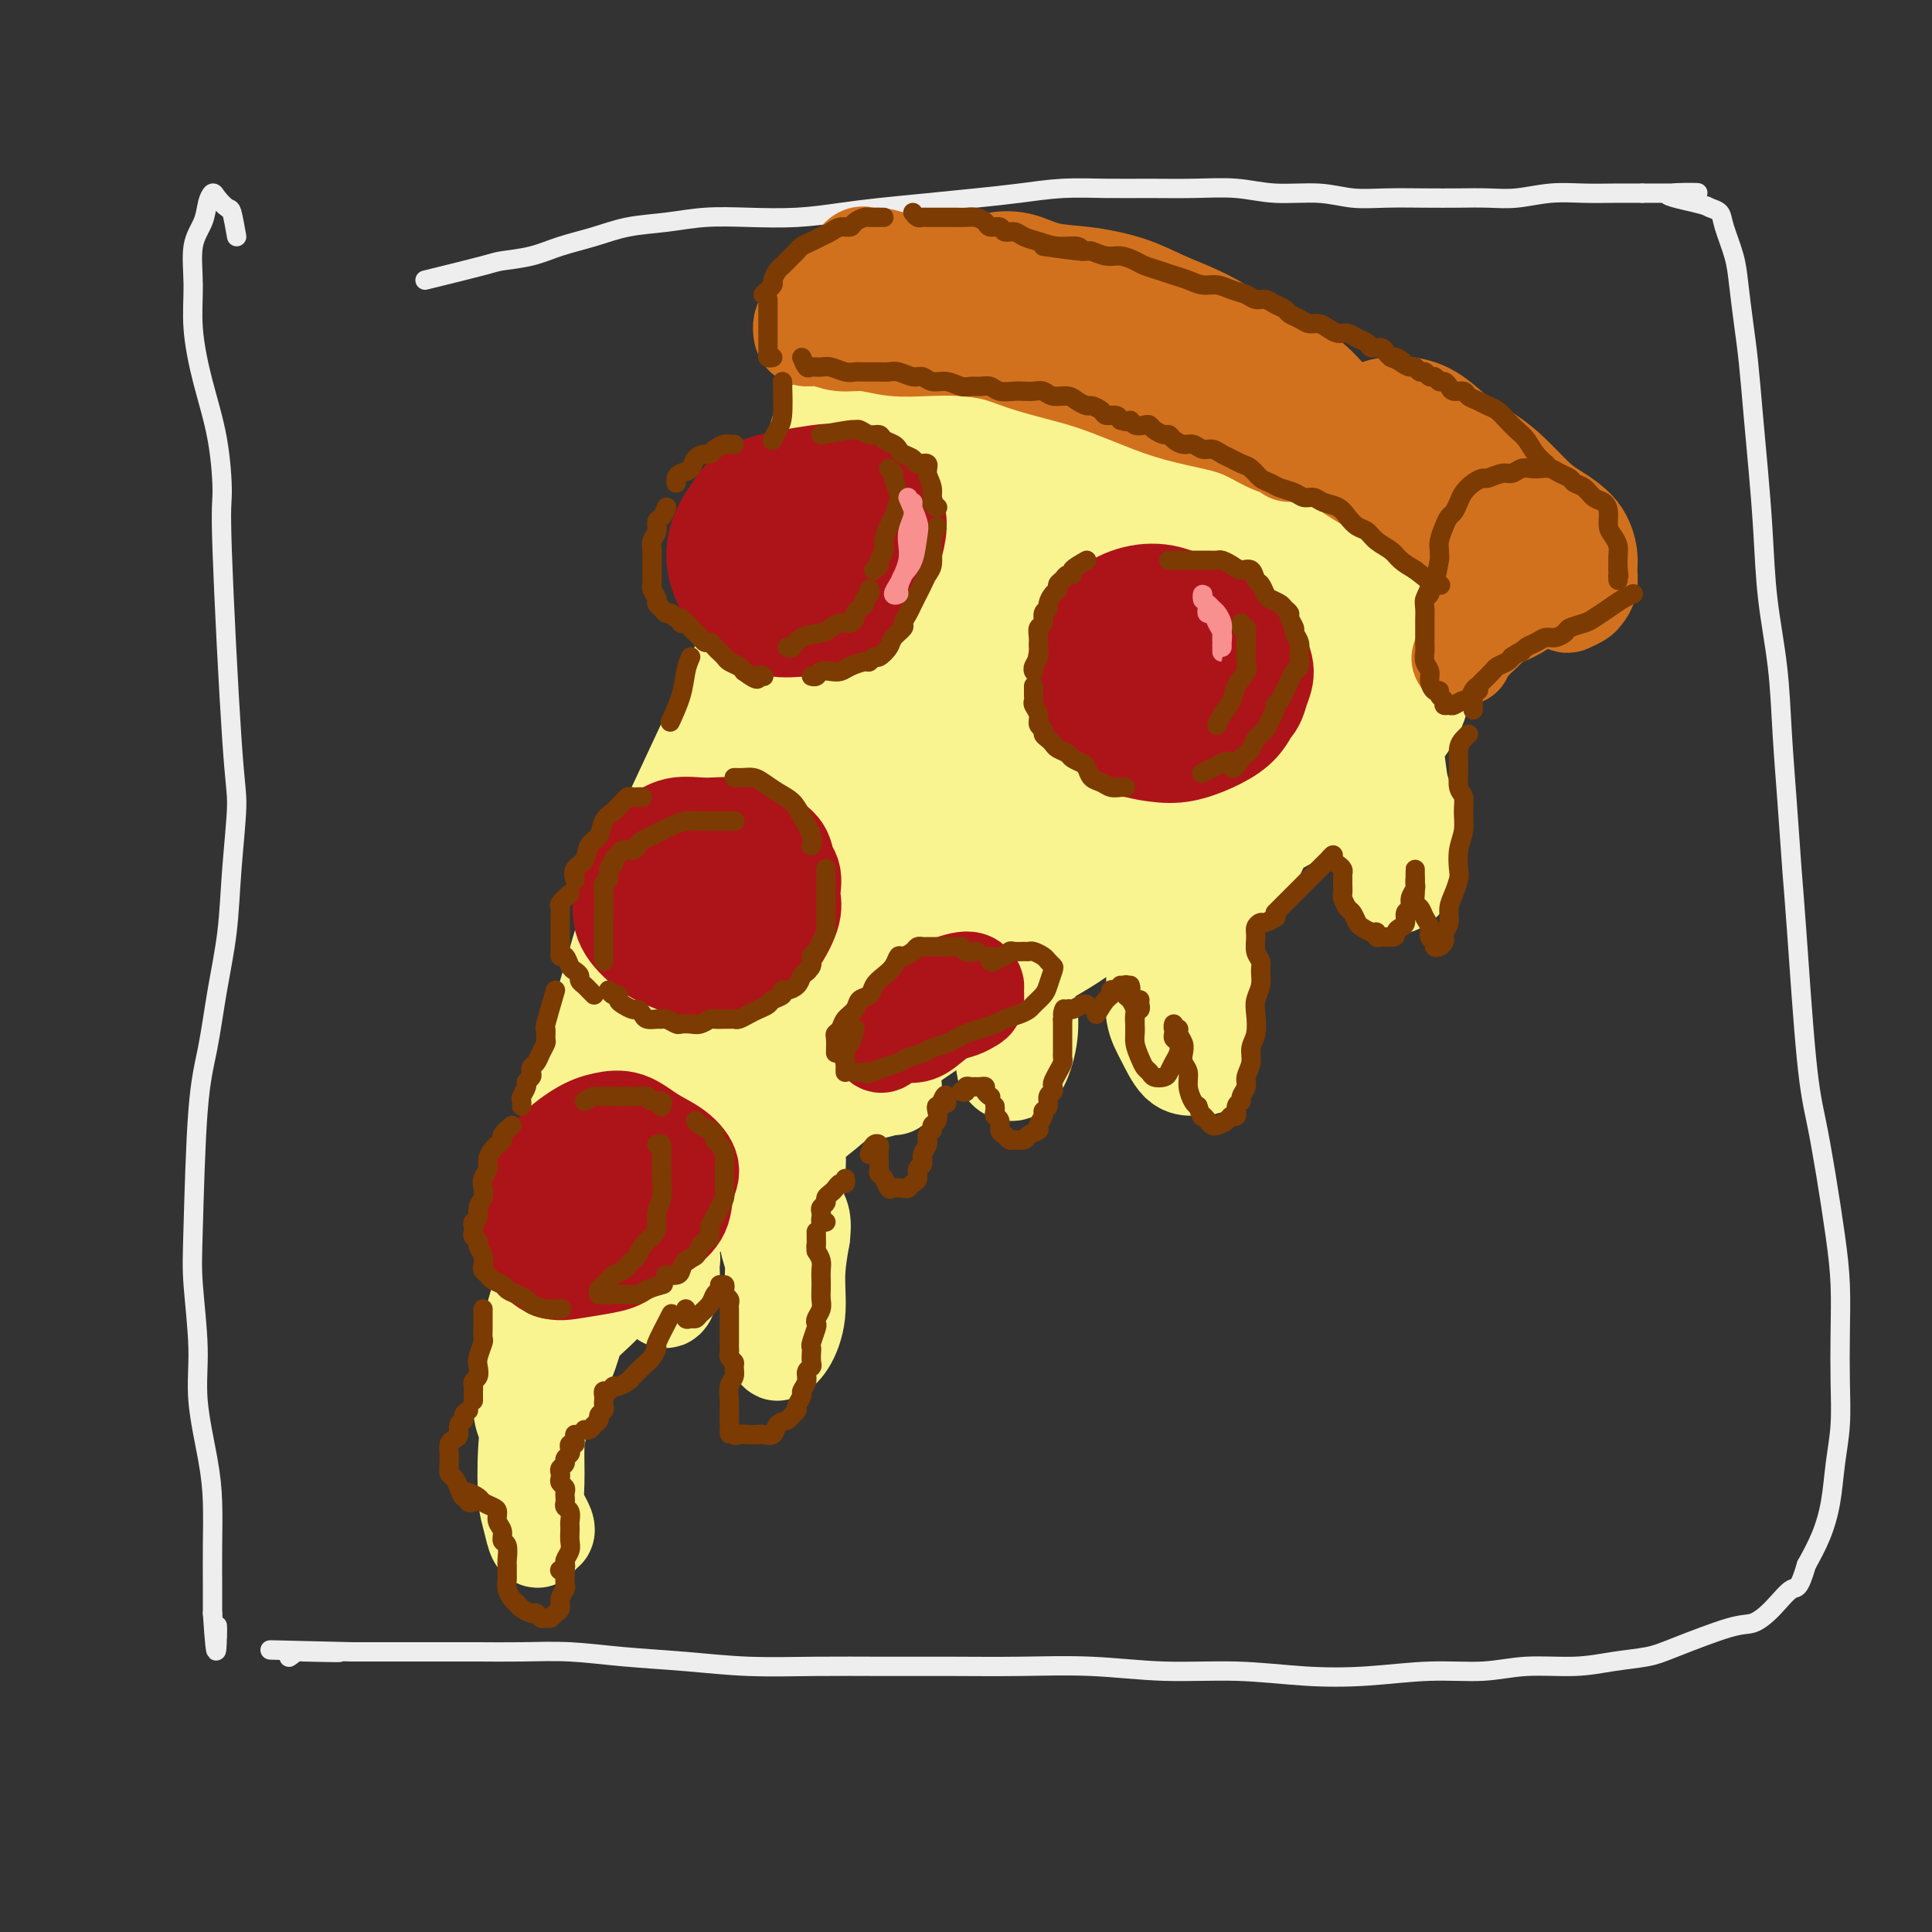 <svg viewBox='0 0 400 400' version='1.1' xmlns='http://www.w3.org/2000/svg' xmlns:xlink='http://www.w3.org/1999/xlink'><rect x="0" y="0" width="400" height="400" fill="#333333" stroke="none"/><g fill='none' stroke='rgb(238,238,238)' stroke-width='4' stroke-linecap='round' stroke-linejoin='round'><path d='M49,49c-0.364,-2.050 -0.728,-4.100 -1,-5c-0.272,-0.900 -0.453,-0.650 -1,-1c-0.547,-0.350 -1.461,-1.300 -2,-2c-0.539,-0.700 -0.704,-1.149 -1,-1c-0.296,0.149 -0.721,0.895 -1,2c-0.279,1.105 -0.410,2.569 -1,4c-0.590,1.431 -1.640,2.827 -2,5c-0.360,2.173 -0.029,5.121 0,8c0.029,2.879 -0.243,5.687 0,9c0.243,3.313 1.000,7.131 2,11c1.000,3.869 2.245,7.788 3,12c0.755,4.212 1.022,8.719 1,11c-0.022,2.281 -0.334,2.338 0,12c0.334,9.662 1.313,28.928 2,39c0.687,10.072 1.082,10.950 1,14c-0.082,3.050 -0.641,8.273 -1,13c-0.359,4.727 -0.516,8.958 -1,13c-0.484,4.042 -1.294,7.893 -2,12c-0.706,4.107 -1.309,8.468 -2,12c-0.691,3.532 -1.469,6.234 -2,13c-0.531,6.766 -0.815,17.595 -1,24c-0.185,6.405 -0.270,8.387 0,12c0.270,3.613 0.895,8.858 1,13c0.105,4.142 -0.312,7.180 0,11c0.312,3.820 1.351,8.421 2,12c0.649,3.579 0.906,6.134 1,9c0.094,2.866 0.025,6.041 0,9c-0.025,2.959 -0.007,5.703 0,8c0.007,2.297 0.004,4.149 0,6'/><path d='M44,334c0.845,13.190 0.959,6.164 1,4c0.041,-2.164 0.011,0.533 0,1c-0.011,0.467 -0.003,-1.295 0,-2c0.003,-0.705 0.002,-0.352 0,0'/><path d='M88,58c4.764,-1.172 9.528,-2.344 12,-3c2.472,-0.656 2.650,-0.795 4,-1c1.350,-0.205 3.870,-0.474 6,-1c2.130,-0.526 3.868,-1.307 6,-2c2.132,-0.693 4.656,-1.296 7,-2c2.344,-0.704 4.507,-1.508 7,-2c2.493,-0.492 5.315,-0.671 8,-1c2.685,-0.329 5.231,-0.809 8,-1c2.769,-0.191 5.759,-0.093 9,0c3.241,0.093 6.734,0.179 10,0c3.266,-0.179 6.306,-0.625 9,-1c2.694,-0.375 5.042,-0.679 8,-1c2.958,-0.321 6.525,-0.660 10,-1c3.475,-0.340 6.860,-0.680 10,-1c3.140,-0.320 6.037,-0.621 9,-1c2.963,-0.379 5.991,-0.835 9,-1c3.009,-0.165 5.998,-0.040 9,0c3.002,0.040 6.016,-0.004 9,0c2.984,0.004 5.937,0.057 9,0c3.063,-0.057 6.234,-0.226 9,0c2.766,0.226 5.126,0.845 8,1c2.874,0.155 6.262,-0.155 9,0c2.738,0.155 4.825,0.773 7,1c2.175,0.227 4.439,0.062 7,0c2.561,-0.062 5.421,-0.020 8,0c2.579,0.020 4.877,0.020 7,0c2.123,-0.020 4.071,-0.058 6,0c1.929,0.058 3.837,0.212 6,0c2.163,-0.212 4.580,-0.789 7,-1c2.420,-0.211 4.844,-0.057 7,0c2.156,0.057 4.045,0.016 6,0c1.955,-0.016 3.978,-0.008 6,0'/><path d='M340,40c19.660,0.047 8.811,-0.335 6,0c-2.811,0.335 2.416,1.386 5,2c2.584,0.614 2.523,0.790 3,1c0.477,0.210 1.490,0.455 2,1c0.510,0.545 0.518,1.389 1,3c0.482,1.611 1.439,3.988 2,6c0.561,2.012 0.728,3.659 1,6c0.272,2.341 0.651,5.376 1,8c0.349,2.624 0.670,4.839 1,8c0.330,3.161 0.670,7.270 1,11c0.330,3.730 0.652,7.083 1,11c0.348,3.917 0.723,8.399 1,13c0.277,4.601 0.456,9.320 1,14c0.544,4.680 1.454,9.321 2,14c0.546,4.679 0.726,9.396 1,14c0.274,4.604 0.640,9.094 1,14c0.360,4.906 0.715,10.227 1,14c0.285,3.773 0.500,5.997 1,13c0.500,7.003 1.287,18.785 2,26c0.713,7.215 1.354,9.864 2,13c0.646,3.136 1.297,6.758 2,11c0.703,4.242 1.457,9.104 2,13c0.543,3.896 0.874,6.825 1,10c0.126,3.175 0.045,6.594 0,10c-0.045,3.406 -0.056,6.797 0,10c0.056,3.203 0.178,6.217 0,9c-0.178,2.783 -0.656,5.333 -1,8c-0.344,2.667 -0.554,5.449 -1,8c-0.446,2.551 -1.127,4.872 -2,7c-0.873,2.128 -1.936,4.064 -3,6'/><path d='M374,324c-1.574,5.425 -2.010,4.486 -3,5c-0.990,0.514 -2.534,2.481 -4,4c-1.466,1.519 -2.854,2.592 -4,3c-1.146,0.408 -2.048,0.152 -5,1c-2.952,0.848 -7.953,2.801 -11,4c-3.047,1.199 -4.141,1.646 -6,2c-1.859,0.354 -4.483,0.616 -7,1c-2.517,0.384 -4.926,0.891 -8,1c-3.074,0.109 -6.812,-0.180 -10,0c-3.188,0.180 -5.826,0.829 -9,1c-3.174,0.171 -6.884,-0.135 -11,0c-4.116,0.135 -8.639,0.712 -13,1c-4.361,0.288 -8.562,0.287 -13,0c-4.438,-0.287 -9.114,-0.862 -14,-1c-4.886,-0.138 -9.981,0.159 -15,0c-5.019,-0.159 -9.964,-0.775 -15,-1c-5.036,-0.225 -10.165,-0.060 -15,0c-4.835,0.060 -9.375,0.013 -14,0c-4.625,-0.013 -9.335,0.008 -14,0c-4.665,-0.008 -9.286,-0.044 -14,0c-4.714,0.044 -9.520,0.170 -14,0c-4.480,-0.170 -8.632,-0.634 -13,-1c-4.368,-0.366 -8.950,-0.634 -13,-1c-4.050,-0.366 -7.568,-0.830 -11,-1c-3.432,-0.170 -6.780,-0.046 -10,0c-3.220,0.046 -6.313,0.012 -9,0c-2.687,-0.012 -4.968,-0.003 -7,0c-2.032,0.003 -3.816,0.001 -6,0c-2.184,-0.001 -4.767,-0.000 -7,0c-2.233,0.000 -4.117,0.000 -6,0'/><path d='M73,342c-31.333,-0.778 -11.167,-0.222 -5,0c6.167,0.222 -1.667,0.111 -5,0c-3.333,-0.111 -2.167,-0.222 -2,0c0.167,0.222 -0.667,0.778 -1,1c-0.333,0.222 -0.167,0.111 0,0'/></g>
<g fill='none' stroke='rgb(249,244,144)' stroke-width='20' stroke-linecap='round' stroke-linejoin='round'><path d='M124,244c-2.514,1.541 -5.027,3.081 -7,6c-1.973,2.919 -3.405,7.215 -4,10c-0.595,2.785 -0.353,4.058 -1,7c-0.647,2.942 -2.183,7.551 -3,11c-0.817,3.449 -0.913,5.736 -1,8c-0.087,2.264 -0.163,4.504 0,6c0.163,1.496 0.567,2.248 1,3c0.433,0.752 0.895,1.505 1,2c0.105,0.495 -0.147,0.731 0,1c0.147,0.269 0.695,0.572 1,0c0.305,-0.572 0.368,-2.018 1,-4c0.632,-1.982 1.833,-4.500 3,-7c1.167,-2.500 2.300,-4.984 3,-7c0.700,-2.016 0.966,-3.566 2,-5c1.034,-1.434 2.837,-2.751 5,-5c2.163,-2.249 4.688,-5.429 7,-8c2.312,-2.571 4.413,-4.533 7,-7c2.587,-2.467 5.662,-5.440 9,-8c3.338,-2.560 6.940,-4.707 10,-7c3.060,-2.293 5.578,-4.733 8,-7c2.422,-2.267 4.749,-4.361 7,-6c2.251,-1.639 4.426,-2.822 6,-4c1.574,-1.178 2.547,-2.353 3,-3c0.453,-0.647 0.385,-0.768 0,-1c-0.385,-0.232 -1.086,-0.575 -3,0c-1.914,0.575 -5.040,2.068 -8,4c-2.960,1.932 -5.752,4.301 -9,7c-3.248,2.699 -6.951,5.727 -11,9c-4.049,3.273 -8.442,6.792 -12,10c-3.558,3.208 -6.279,6.104 -9,9'/><path d='M130,258c-7.347,6.399 -5.213,4.895 -5,5c0.213,0.105 -1.493,1.818 -2,2c-0.507,0.182 0.187,-1.168 1,-3c0.813,-1.832 1.746,-4.146 3,-7c1.254,-2.854 2.830,-6.246 4,-9c1.170,-2.754 1.934,-4.869 3,-8c1.066,-3.131 2.433,-7.278 4,-11c1.567,-3.722 3.332,-7.019 5,-11c1.668,-3.981 3.237,-8.645 5,-13c1.763,-4.355 3.719,-8.399 5,-12c1.281,-3.601 1.885,-6.758 3,-10c1.115,-3.242 2.740,-6.568 4,-10c1.260,-3.432 2.155,-6.970 3,-10c0.845,-3.030 1.639,-5.552 2,-7c0.361,-1.448 0.290,-1.822 0,-2c-0.290,-0.178 -0.800,-0.160 -2,1c-1.200,1.160 -3.091,3.463 -5,6c-1.909,2.537 -3.836,5.307 -6,9c-2.164,3.693 -4.563,8.310 -7,13c-2.437,4.690 -4.911,9.452 -7,14c-2.089,4.548 -3.793,8.882 -6,14c-2.207,5.118 -4.917,11.020 -7,16c-2.083,4.980 -3.539,9.038 -5,13c-1.461,3.962 -2.928,7.828 -4,11c-1.072,3.172 -1.749,5.651 -2,7c-0.251,1.349 -0.078,1.568 0,2c0.078,0.432 0.059,1.078 0,1c-0.059,-0.078 -0.160,-0.879 0,-3c0.160,-2.121 0.580,-5.560 1,-9'/><path d='M115,247c0.868,-4.395 2.536,-9.382 4,-15c1.464,-5.618 2.722,-11.867 4,-17c1.278,-5.133 2.575,-9.150 4,-14c1.425,-4.850 2.977,-10.533 5,-16c2.023,-5.467 4.519,-10.718 7,-16c2.481,-5.282 4.949,-10.594 7,-15c2.051,-4.406 3.685,-7.906 5,-11c1.315,-3.094 2.311,-5.783 3,-8c0.689,-2.217 1.073,-3.963 2,-6c0.927,-2.037 2.399,-4.366 4,-7c1.601,-2.634 3.330,-5.575 5,-8c1.670,-2.425 3.279,-4.335 5,-6c1.721,-1.665 3.553,-3.086 5,-4c1.447,-0.914 2.509,-1.322 4,-2c1.491,-0.678 3.411,-1.626 5,-2c1.589,-0.374 2.847,-0.173 4,0c1.153,0.173 2.203,0.319 4,1c1.797,0.681 4.342,1.899 7,3c2.658,1.101 5.428,2.086 8,3c2.572,0.914 4.944,1.758 8,3c3.056,1.242 6.796,2.882 10,4c3.204,1.118 5.874,1.714 9,3c3.126,1.286 6.709,3.264 10,5c3.291,1.736 6.291,3.231 9,5c2.709,1.769 5.128,3.812 7,6c1.872,2.188 3.196,4.521 4,7c0.804,2.479 1.088,5.103 1,8c-0.088,2.897 -0.549,6.065 -2,9c-1.451,2.935 -3.891,5.636 -7,9c-3.109,3.364 -6.888,7.390 -11,11c-4.112,3.610 -8.556,6.805 -13,10'/><path d='M232,187c-7.319,6.608 -10.115,8.128 -15,11c-4.885,2.872 -11.857,7.097 -18,11c-6.143,3.903 -11.456,7.485 -16,11c-4.544,3.515 -8.317,6.965 -12,10c-3.683,3.035 -7.274,5.656 -10,8c-2.726,2.344 -4.586,4.411 -6,6c-1.414,1.589 -2.383,2.702 -3,3c-0.617,0.298 -0.884,-0.217 -1,0c-0.116,0.217 -0.083,1.165 1,0c1.083,-1.165 3.216,-4.443 6,-8c2.784,-3.557 6.219,-7.393 10,-12c3.781,-4.607 7.907,-9.986 12,-15c4.093,-5.014 8.151,-9.661 12,-15c3.849,-5.339 7.487,-11.368 11,-17c3.513,-5.632 6.899,-10.867 10,-16c3.101,-5.133 5.915,-10.163 8,-15c2.085,-4.837 3.439,-9.483 4,-13c0.561,-3.517 0.327,-5.907 0,-8c-0.327,-2.093 -0.749,-3.888 -2,-5c-1.251,-1.112 -3.333,-1.540 -6,-1c-2.667,0.540 -5.919,2.048 -10,5c-4.081,2.952 -8.992,7.347 -14,13c-5.008,5.653 -10.112,12.563 -15,19c-4.888,6.437 -9.558,12.400 -13,17c-3.442,4.600 -5.654,7.838 -7,10c-1.346,2.162 -1.826,3.248 -2,4c-0.174,0.752 -0.041,1.168 1,0c1.041,-1.168 2.990,-3.921 5,-8c2.010,-4.079 4.080,-9.483 7,-15c2.920,-5.517 6.692,-11.148 10,-17c3.308,-5.852 6.154,-11.926 9,-18'/><path d='M188,132c6.085,-11.627 5.299,-11.693 6,-14c0.701,-2.307 2.891,-6.853 4,-10c1.109,-3.147 1.137,-4.893 1,-6c-0.137,-1.107 -0.438,-1.576 -1,-2c-0.562,-0.424 -1.385,-0.805 -3,1c-1.615,1.805 -4.022,5.796 -6,10c-1.978,4.204 -3.527,8.622 -5,13c-1.473,4.378 -2.871,8.718 -4,14c-1.129,5.282 -1.990,11.507 -3,17c-1.010,5.493 -2.171,10.253 -3,14c-0.829,3.747 -1.328,6.482 -1,9c0.328,2.518 1.482,4.818 3,6c1.518,1.182 3.401,1.245 6,0c2.599,-1.245 5.914,-3.797 10,-7c4.086,-3.203 8.941,-7.055 14,-12c5.059,-4.945 10.320,-10.983 15,-16c4.680,-5.017 8.779,-9.015 12,-12c3.221,-2.985 5.563,-4.959 7,-6c1.437,-1.041 1.968,-1.150 2,-1c0.032,0.150 -0.435,0.561 -3,3c-2.565,2.439 -7.228,6.908 -12,12c-4.772,5.092 -9.654,10.808 -14,16c-4.346,5.192 -8.157,9.859 -11,14c-2.843,4.141 -4.718,7.754 -6,10c-1.282,2.246 -1.969,3.124 -2,4c-0.031,0.876 0.595,1.749 2,2c1.405,0.251 3.589,-0.121 6,-2c2.411,-1.879 5.048,-5.267 8,-9c2.952,-3.733 6.218,-7.813 10,-12c3.782,-4.187 8.081,-8.482 11,-12c2.919,-3.518 4.460,-6.259 6,-9'/><path d='M237,147c5.684,-7.345 2.396,-4.709 1,-4c-1.396,0.709 -0.898,-0.511 -2,-1c-1.102,-0.489 -3.802,-0.249 -7,1c-3.198,1.249 -6.894,3.507 -10,5c-3.106,1.493 -5.621,2.222 -7,3c-1.379,0.778 -1.620,1.607 -2,2c-0.380,0.393 -0.898,0.351 -1,-1c-0.102,-1.351 0.211,-4.010 1,-7c0.789,-2.990 2.052,-6.311 3,-10c0.948,-3.689 1.580,-7.745 2,-11c0.420,-3.255 0.630,-5.709 0,-8c-0.630,-2.291 -2.098,-4.419 -5,-6c-2.902,-1.581 -7.238,-2.615 -11,-3c-3.762,-0.385 -6.949,-0.120 -10,0c-3.051,0.120 -5.965,0.095 -9,2c-3.035,1.905 -6.190,5.740 -9,10c-2.810,4.260 -5.274,8.945 -7,13c-1.726,4.055 -2.714,7.481 -3,10c-0.286,2.519 0.130,4.131 0,6c-0.130,1.869 -0.804,3.997 -1,5c-0.196,1.003 0.087,0.882 0,1c-0.087,0.118 -0.546,0.474 -1,0c-0.454,-0.474 -0.905,-1.777 -1,-3c-0.095,-1.223 0.167,-2.364 0,-4c-0.167,-1.636 -0.761,-3.765 -1,-6c-0.239,-2.235 -0.123,-4.574 0,-7c0.123,-2.426 0.251,-4.937 1,-8c0.749,-3.063 2.118,-6.677 3,-10c0.882,-3.323 1.276,-6.356 2,-9c0.724,-2.644 1.778,-4.898 3,-7c1.222,-2.102 2.611,-4.051 4,-6'/><path d='M170,94c2.672,-5.751 3.351,-4.128 4,-4c0.649,0.128 1.268,-1.241 2,-2c0.732,-0.759 1.578,-0.910 3,-1c1.422,-0.090 3.418,-0.120 6,0c2.582,0.120 5.748,0.390 9,1c3.252,0.610 6.591,1.562 10,2c3.409,0.438 6.888,0.364 11,1c4.112,0.636 8.858,1.981 13,3c4.142,1.019 7.680,1.711 11,3c3.320,1.289 6.421,3.176 10,5c3.579,1.824 7.637,3.584 11,5c3.363,1.416 6.032,2.487 9,4c2.968,1.513 6.234,3.467 9,5c2.766,1.533 5.031,2.644 7,4c1.969,1.356 3.642,2.956 5,5c1.358,2.044 2.402,4.532 3,7c0.598,2.468 0.752,4.917 1,7c0.248,2.083 0.591,3.801 0,6c-0.591,2.199 -2.114,4.880 -4,7c-1.886,2.120 -4.133,3.681 -7,6c-2.867,2.319 -6.353,5.398 -10,8c-3.647,2.602 -7.455,4.729 -12,7c-4.545,2.271 -9.827,4.686 -15,7c-5.173,2.314 -10.238,4.528 -15,7c-4.762,2.472 -9.220,5.202 -14,8c-4.780,2.798 -9.880,5.664 -15,9c-5.120,3.336 -10.259,7.142 -15,11c-4.741,3.858 -9.084,7.770 -13,11c-3.916,3.230 -7.405,5.780 -10,8c-2.595,2.220 -4.298,4.110 -6,6'/><path d='M158,240c-7.659,6.264 -4.806,3.922 -3,2c1.806,-1.922 2.566,-3.426 5,-7c2.434,-3.574 6.542,-9.218 11,-15c4.458,-5.782 9.266,-11.700 14,-18c4.734,-6.300 9.395,-12.980 14,-19c4.605,-6.020 9.154,-11.381 13,-17c3.846,-5.619 6.987,-11.497 10,-16c3.013,-4.503 5.896,-7.630 8,-11c2.104,-3.370 3.429,-6.983 4,-9c0.571,-2.017 0.387,-2.439 0,-3c-0.387,-0.561 -0.977,-1.259 -3,-1c-2.023,0.259 -5.480,1.477 -10,5c-4.520,3.523 -10.102,9.351 -16,15c-5.898,5.649 -12.111,11.121 -18,18c-5.889,6.879 -11.455,15.166 -17,23c-5.545,7.834 -11.068,15.213 -15,21c-3.932,5.787 -6.271,9.980 -8,13c-1.729,3.020 -2.846,4.866 -3,6c-0.154,1.134 0.655,1.556 2,1c1.345,-0.556 3.224,-2.089 6,-5c2.776,-2.911 6.448,-7.200 11,-12c4.552,-4.800 9.986,-10.112 16,-16c6.014,-5.888 12.610,-12.354 19,-19c6.390,-6.646 12.575,-13.472 18,-18c5.425,-4.528 10.091,-6.757 14,-9c3.909,-2.243 7.061,-4.499 10,-6c2.939,-1.501 5.664,-2.248 8,-3c2.336,-0.752 4.283,-1.510 6,-2c1.717,-0.490 3.205,-0.711 4,-1c0.795,-0.289 0.898,-0.644 1,-1'/><path d='M259,136c6.637,-4.026 1.730,-3.091 0,-4c-1.730,-0.909 -0.283,-3.662 0,-6c0.283,-2.338 -0.599,-4.260 -2,-7c-1.401,-2.740 -3.323,-6.299 -6,-9c-2.677,-2.701 -6.110,-4.543 -10,-5c-3.890,-0.457 -8.239,0.472 -13,2c-4.761,1.528 -9.935,3.656 -15,6c-5.065,2.344 -10.021,4.905 -14,7c-3.979,2.095 -6.983,3.726 -9,5c-2.017,1.274 -3.049,2.192 -3,3c0.049,0.808 1.180,1.505 3,2c1.820,0.495 4.329,0.788 8,1c3.671,0.212 8.502,0.341 13,0c4.498,-0.341 8.662,-1.153 13,-1c4.338,0.153 8.850,1.273 13,2c4.150,0.727 7.937,1.063 11,2c3.063,0.937 5.404,2.476 7,4c1.596,1.524 2.449,3.032 3,5c0.551,1.968 0.799,4.397 0,7c-0.799,2.603 -2.645,5.379 -5,8c-2.355,2.621 -5.218,5.086 -8,7c-2.782,1.914 -5.482,3.276 -9,5c-3.518,1.724 -7.852,3.810 -12,5c-4.148,1.190 -8.108,1.486 -12,2c-3.892,0.514 -7.714,1.248 -11,2c-3.286,0.752 -6.035,1.521 -8,2c-1.965,0.479 -3.144,0.667 -4,1c-0.856,0.333 -1.387,0.809 -1,1c0.387,0.191 1.694,0.095 3,0'/><path d='M191,183c-3.904,1.480 2.835,1.182 7,1c4.165,-0.182 5.754,-0.246 8,0c2.246,0.246 5.147,0.802 8,1c2.853,0.198 5.657,0.039 8,0c2.343,-0.039 4.225,0.043 6,0c1.775,-0.043 3.441,-0.212 5,0c1.559,0.212 3.010,0.806 4,1c0.990,0.194 1.520,-0.012 2,0c0.480,0.012 0.909,0.241 1,0c0.091,-0.241 -0.157,-0.952 0,-1c0.157,-0.048 0.718,0.567 1,1c0.282,0.433 0.286,0.684 0,1c-0.286,0.316 -0.861,0.699 -1,1c-0.139,0.301 0.159,0.522 0,1c-0.159,0.478 -0.776,1.215 -1,2c-0.224,0.785 -0.055,1.618 0,3c0.055,1.382 -0.005,3.313 0,5c0.005,1.687 0.074,3.132 0,5c-0.074,1.868 -0.290,4.161 0,6c0.290,1.839 1.087,3.224 2,5c0.913,1.776 1.943,3.944 3,5c1.057,1.056 2.140,1.000 3,1c0.860,0.000 1.499,0.057 2,0c0.501,-0.057 0.866,-0.226 1,-1c0.134,-0.774 0.036,-2.152 0,-4c-0.036,-1.848 -0.010,-4.165 0,-6c0.010,-1.835 0.003,-3.186 0,-5c-0.003,-1.814 -0.001,-4.090 0,-6c0.001,-1.910 0.000,-3.455 0,-5'/><path d='M250,194c-0.409,-4.782 -1.433,-3.737 -2,-4c-0.567,-0.263 -0.678,-1.834 -1,-3c-0.322,-1.166 -0.853,-1.926 -1,-2c-0.147,-0.074 0.092,0.538 0,1c-0.092,0.462 -0.514,0.773 0,1c0.514,0.227 1.963,0.370 3,0c1.037,-0.370 1.660,-1.252 3,-2c1.340,-0.748 3.397,-1.361 5,-3c1.603,-1.639 2.753,-4.303 4,-7c1.247,-2.697 2.592,-5.427 4,-8c1.408,-2.573 2.881,-4.990 4,-7c1.119,-2.010 1.886,-3.611 3,-5c1.114,-1.389 2.575,-2.564 4,-4c1.425,-1.436 2.815,-3.134 4,-4c1.185,-0.866 2.167,-0.901 3,-1c0.833,-0.099 1.517,-0.261 2,0c0.483,0.261 0.764,0.947 1,2c0.236,1.053 0.427,2.475 1,4c0.573,1.525 1.527,3.153 2,5c0.473,1.847 0.463,3.913 1,6c0.537,2.087 1.620,4.194 2,6c0.380,1.806 0.056,3.311 0,5c-0.056,1.689 0.154,3.561 0,5c-0.154,1.439 -0.673,2.443 -1,3c-0.327,0.557 -0.464,0.666 -1,1c-0.536,0.334 -1.472,0.893 -2,0c-0.528,-0.893 -0.647,-3.239 -1,-6c-0.353,-2.761 -0.941,-5.936 -1,-10c-0.059,-4.064 0.412,-9.018 0,-13c-0.412,-3.982 -1.706,-6.991 -3,-10'/><path d='M283,144c-1.468,-7.321 -2.639,-6.124 -5,-6c-2.361,0.124 -5.911,-0.826 -9,-1c-3.089,-0.174 -5.717,0.426 -8,1c-2.283,0.574 -4.219,1.121 -6,2c-1.781,0.879 -3.405,2.090 -4,3c-0.595,0.910 -0.161,1.518 0,2c0.161,0.482 0.050,0.839 0,1c-0.050,0.161 -0.039,0.127 0,1c0.039,0.873 0.105,2.653 0,4c-0.105,1.347 -0.379,2.260 0,3c0.379,0.740 1.413,1.308 2,2c0.587,0.692 0.726,1.509 1,2c0.274,0.491 0.682,0.656 1,1c0.318,0.344 0.547,0.868 0,1c-0.547,0.132 -1.871,-0.127 -3,0c-1.129,0.127 -2.062,0.641 -4,1c-1.938,0.359 -4.879,0.564 -8,2c-3.121,1.436 -6.420,4.103 -10,7c-3.580,2.897 -7.441,6.022 -11,9c-3.559,2.978 -6.815,5.807 -9,8c-2.185,2.193 -3.301,3.750 -4,5c-0.699,1.250 -0.983,2.194 -1,3c-0.017,0.806 0.234,1.475 0,2c-0.234,0.525 -0.953,0.905 -1,1c-0.047,0.095 0.580,-0.097 1,0c0.420,0.097 0.635,0.482 1,0c0.365,-0.482 0.881,-1.830 1,-3c0.119,-1.170 -0.160,-2.161 0,-3c0.160,-0.839 0.760,-1.525 1,-2c0.240,-0.475 0.120,-0.737 0,-1'/><path d='M208,189c0.554,-1.246 -0.062,0.138 0,1c0.062,0.862 0.800,1.200 1,2c0.200,0.800 -0.139,2.060 0,3c0.139,0.940 0.755,1.560 1,2c0.245,0.440 0.118,0.700 0,1c-0.118,0.300 -0.228,0.641 0,1c0.228,0.359 0.793,0.735 1,1c0.207,0.265 0.056,0.417 0,1c-0.056,0.583 -0.016,1.595 0,2c0.016,0.405 0.008,0.202 0,0'/><path d='M209,211c-0.030,0.673 -0.061,1.345 0,2c0.061,0.655 0.212,1.292 0,2c-0.212,0.708 -0.787,1.485 -1,2c-0.213,0.515 -0.066,0.766 0,1c0.066,0.234 0.049,0.452 0,1c-0.049,0.548 -0.131,1.427 0,2c0.131,0.573 0.477,0.842 1,1c0.523,0.158 1.225,0.207 2,-1c0.775,-1.207 1.622,-3.669 2,-6c0.378,-2.331 0.287,-4.531 0,-6c-0.287,-1.469 -0.769,-2.208 -2,-3c-1.231,-0.792 -3.211,-1.638 -5,-2c-1.789,-0.362 -3.386,-0.239 -5,0c-1.614,0.239 -3.245,0.595 -5,1c-1.755,0.405 -3.634,0.859 -5,1c-1.366,0.141 -2.219,-0.030 -3,0c-0.781,0.030 -1.492,0.262 -2,0c-0.508,-0.262 -0.815,-1.016 -1,-2c-0.185,-0.984 -0.249,-2.196 0,-4c0.249,-1.804 0.812,-4.199 1,-6c0.188,-1.801 0.001,-3.007 0,-4c-0.001,-0.993 0.184,-1.773 0,-2c-0.184,-0.227 -0.737,0.099 -2,0c-1.263,-0.099 -3.238,-0.625 -5,0c-1.762,0.625 -3.313,2.399 -6,5c-2.687,2.601 -6.510,6.028 -9,9c-2.490,2.972 -3.647,5.487 -5,8c-1.353,2.513 -2.903,5.023 -4,7c-1.097,1.977 -1.742,3.422 -2,5c-0.258,1.578 -0.129,3.289 0,5'/><path d='M153,227c-1.620,4.607 -0.172,3.624 1,4c1.172,0.376 2.066,2.111 3,3c0.934,0.889 1.908,0.932 3,1c1.092,0.068 2.302,0.160 3,0c0.698,-0.160 0.884,-0.573 1,-1c0.116,-0.427 0.161,-0.869 0,-1c-0.161,-0.131 -0.529,0.048 -1,0c-0.471,-0.048 -1.044,-0.322 -2,0c-0.956,0.322 -2.294,1.242 -3,2c-0.706,0.758 -0.778,1.354 -1,2c-0.222,0.646 -0.592,1.342 -1,2c-0.408,0.658 -0.852,1.279 -1,2c-0.148,0.721 0.002,1.544 0,2c-0.002,0.456 -0.154,0.547 0,1c0.154,0.453 0.615,1.268 1,2c0.385,0.732 0.696,1.380 1,2c0.304,0.620 0.603,1.211 1,2c0.397,0.789 0.891,1.777 1,3c0.109,1.223 -0.168,2.680 0,4c0.168,1.320 0.781,2.504 1,4c0.219,1.496 0.043,3.306 0,5c-0.043,1.694 0.046,3.274 0,5c-0.046,1.726 -0.229,3.599 0,5c0.229,1.401 0.870,2.331 1,3c0.130,0.669 -0.250,1.077 0,1c0.250,-0.077 1.129,-0.639 2,-2c0.871,-1.361 1.735,-3.520 2,-6c0.265,-2.480 -0.067,-5.280 0,-8c0.067,-2.720 0.534,-5.360 1,-8'/><path d='M166,256c0.551,-4.555 -0.572,-4.443 -1,-6c-0.428,-1.557 -0.162,-4.783 0,-7c0.162,-2.217 0.219,-3.423 0,-5c-0.219,-1.577 -0.713,-3.523 -1,-5c-0.287,-1.477 -0.366,-2.485 0,-4c0.366,-1.515 1.176,-3.538 2,-5c0.824,-1.462 1.663,-2.365 3,-3c1.337,-0.635 3.171,-1.003 5,-1c1.829,0.003 3.651,0.378 5,1c1.349,0.622 2.224,1.490 3,2c0.776,0.510 1.453,0.660 2,1c0.547,0.340 0.965,0.869 1,1c0.035,0.131 -0.314,-0.134 -1,0c-0.686,0.134 -1.708,0.669 -4,1c-2.292,0.331 -5.854,0.457 -9,1c-3.146,0.543 -5.875,1.501 -9,3c-3.125,1.499 -6.645,3.538 -10,6c-3.355,2.462 -6.546,5.348 -9,8c-2.454,2.652 -4.171,5.070 -5,7c-0.829,1.930 -0.769,3.370 -1,5c-0.231,1.630 -0.752,3.448 -1,5c-0.248,1.552 -0.225,2.837 0,4c0.225,1.163 0.650,2.204 1,3c0.350,0.796 0.625,1.349 1,1c0.375,-0.349 0.852,-1.598 1,-3c0.148,-1.402 -0.032,-2.956 0,-4c0.032,-1.044 0.277,-1.579 0,-2c-0.277,-0.421 -1.074,-0.729 -2,-1c-0.926,-0.271 -1.979,-0.506 -3,0c-1.021,0.506 -2.011,1.753 -3,3'/><path d='M131,262c-1.256,1.111 -1.397,2.389 -2,3c-0.603,0.611 -1.667,0.556 -2,1c-0.333,0.444 0.066,1.387 0,2c-0.066,0.613 -0.598,0.896 -1,1c-0.402,0.104 -0.674,0.029 -1,0c-0.326,-0.029 -0.706,-0.013 -1,0c-0.294,0.013 -0.501,0.021 -1,0c-0.499,-0.021 -1.290,-0.073 -2,0c-0.710,0.073 -1.340,0.272 -2,1c-0.660,0.728 -1.350,1.987 -2,3c-0.650,1.013 -1.259,1.780 -2,3c-0.741,1.220 -1.613,2.893 -2,4c-0.387,1.107 -0.290,1.649 0,2c0.290,0.351 0.772,0.513 1,1c0.228,0.487 0.201,1.300 0,2c-0.201,0.700 -0.576,1.287 -1,2c-0.424,0.713 -0.898,1.552 -1,2c-0.102,0.448 0.169,0.507 0,1c-0.169,0.493 -0.777,1.422 -1,2c-0.223,0.578 -0.060,0.805 0,2c0.060,1.195 0.019,3.359 0,5c-0.019,1.641 -0.016,2.758 0,4c0.016,1.242 0.043,2.610 0,4c-0.043,1.390 -0.158,2.801 0,4c0.158,1.199 0.589,2.187 1,3c0.411,0.813 0.803,1.450 1,2c0.197,0.550 0.199,1.014 0,1c-0.199,-0.014 -0.600,-0.507 -1,-1'/><path d='M112,316c-0.551,5.525 -1.429,1.339 -2,-1c-0.571,-2.339 -0.834,-2.829 -1,-5c-0.166,-2.171 -0.235,-6.023 0,-10c0.235,-3.977 0.774,-8.079 1,-12c0.226,-3.921 0.138,-7.660 1,-11c0.862,-3.340 2.673,-6.279 4,-9c1.327,-2.721 2.169,-5.222 4,-8c1.831,-2.778 4.649,-5.834 7,-9c2.351,-3.166 4.234,-6.444 6,-9c1.766,-2.556 3.414,-4.390 5,-6c1.586,-1.610 3.110,-2.996 5,-4c1.890,-1.004 4.146,-1.626 6,-3c1.854,-1.374 3.304,-3.499 5,-6c1.696,-2.501 3.636,-5.379 5,-8c1.364,-2.621 2.150,-4.987 3,-8c0.850,-3.013 1.762,-6.674 3,-11c1.238,-4.326 2.800,-9.317 4,-14c1.200,-4.683 2.036,-9.057 3,-13c0.964,-3.943 2.056,-7.454 3,-11c0.944,-3.546 1.739,-7.126 3,-11c1.261,-3.874 2.986,-8.043 5,-12c2.014,-3.957 4.316,-7.701 6,-10c1.684,-2.299 2.751,-3.151 4,-4c1.249,-0.849 2.678,-1.695 4,-2c1.322,-0.305 2.535,-0.069 4,0c1.465,0.069 3.183,-0.029 5,1c1.817,1.029 3.733,3.185 6,5c2.267,1.815 4.886,3.291 8,4c3.114,0.709 6.723,0.652 10,1c3.277,0.348 6.222,1.099 9,1c2.778,-0.099 5.389,-1.050 8,-2'/><path d='M246,129c5.404,-0.526 5.415,-1.840 7,-3c1.585,-1.160 4.744,-2.167 7,-3c2.256,-0.833 3.609,-1.492 5,-2c1.391,-0.508 2.820,-0.865 4,-1c1.180,-0.135 2.109,-0.047 3,0c0.891,0.047 1.742,0.055 3,0c1.258,-0.055 2.923,-0.173 4,0c1.077,0.173 1.566,0.636 2,1c0.434,0.364 0.812,0.627 1,1c0.188,0.373 0.185,0.855 0,1c-0.185,0.145 -0.550,-0.047 -1,0c-0.450,0.047 -0.983,0.335 -2,0c-1.017,-0.335 -2.518,-1.291 -4,-2c-1.482,-0.709 -2.945,-1.170 -5,-2c-2.055,-0.830 -4.703,-2.027 -8,-3c-3.297,-0.973 -7.244,-1.721 -11,-2c-3.756,-0.279 -7.321,-0.087 -11,0c-3.679,0.087 -7.474,0.070 -11,0c-3.526,-0.070 -6.785,-0.192 -10,0c-3.215,0.192 -6.387,0.698 -9,1c-2.613,0.302 -4.668,0.398 -7,0c-2.332,-0.398 -4.943,-1.292 -7,-2c-2.057,-0.708 -3.562,-1.229 -5,-2c-1.438,-0.771 -2.809,-1.790 -4,-3c-1.191,-1.210 -2.203,-2.611 -3,-4c-0.797,-1.389 -1.380,-2.767 -2,-4c-0.620,-1.233 -1.277,-2.322 -2,-3c-0.723,-0.678 -1.513,-0.945 -2,-1c-0.487,-0.055 -0.669,0.100 -1,0c-0.331,-0.100 -0.809,-0.457 -1,-1c-0.191,-0.543 -0.096,-1.271 0,-2'/><path d='M176,93c-1.654,-2.516 -0.287,-1.305 0,-1c0.287,0.305 -0.504,-0.297 -1,-1c-0.496,-0.703 -0.698,-1.507 -1,-2c-0.302,-0.493 -0.704,-0.676 -1,-1c-0.296,-0.324 -0.486,-0.788 -1,-1c-0.514,-0.212 -1.353,-0.172 -2,1c-0.647,1.172 -1.101,3.477 -2,6c-0.899,2.523 -2.241,5.264 -3,9c-0.759,3.736 -0.935,8.467 -1,11c-0.065,2.533 -0.019,2.866 0,3c0.019,0.134 0.009,0.067 0,0'/></g>
<g fill='none' stroke='rgb(210,113,29)' stroke-width='20' stroke-linecap='round' stroke-linejoin='round'><path d='M174,67c0.742,0.124 1.484,0.248 2,0c0.516,-0.248 0.807,-0.868 1,-1c0.193,-0.132 0.287,0.225 1,0c0.713,-0.225 2.046,-1.032 4,-2c1.954,-0.968 4.531,-2.096 7,-3c2.469,-0.904 4.832,-1.584 7,-2c2.168,-0.416 4.141,-0.567 6,0c1.859,0.567 3.605,1.853 5,3c1.395,1.147 2.438,2.155 3,3c0.562,0.845 0.644,1.528 1,2c0.356,0.472 0.988,0.733 1,1c0.012,0.267 -0.596,0.539 -1,0c-0.404,-0.539 -0.604,-1.888 -1,-3c-0.396,-1.112 -0.986,-1.985 -2,-3c-1.014,-1.015 -2.451,-2.172 -4,-3c-1.549,-0.828 -3.211,-1.327 -5,-2c-1.789,-0.673 -3.705,-1.519 -6,-2c-2.295,-0.481 -4.968,-0.596 -7,-1c-2.032,-0.404 -3.424,-1.097 -5,-1c-1.576,0.097 -3.338,0.986 -5,2c-1.662,1.014 -3.226,2.154 -4,3c-0.774,0.846 -0.759,1.397 -1,2c-0.241,0.603 -0.739,1.257 -1,2c-0.261,0.743 -0.285,1.574 0,2c0.285,0.426 0.877,0.446 1,0c0.123,-0.446 -0.225,-1.360 0,-2c0.225,-0.640 1.022,-1.007 2,-2c0.978,-0.993 2.138,-2.611 3,-4c0.862,-1.389 1.427,-2.547 2,-3c0.573,-0.453 1.154,-0.199 1,0c-0.154,0.199 -1.044,0.343 -2,1c-0.956,0.657 -1.978,1.829 -3,3'/><path d='M174,57c-1.646,1.594 -3.760,3.580 -5,5c-1.240,1.420 -1.606,2.274 -2,3c-0.394,0.726 -0.816,1.323 -1,2c-0.184,0.677 -0.130,1.434 0,2c0.130,0.566 0.335,0.940 1,1c0.665,0.060 1.789,-0.194 3,0c1.211,0.194 2.509,0.836 4,1c1.491,0.164 3.174,-0.150 5,0c1.826,0.150 3.795,0.764 6,1c2.205,0.236 4.647,0.094 7,0c2.353,-0.094 4.619,-0.139 7,0c2.381,0.139 4.879,0.463 7,1c2.121,0.537 3.866,1.288 6,2c2.134,0.712 4.655,1.384 7,2c2.345,0.616 4.512,1.175 7,2c2.488,0.825 5.296,1.916 8,3c2.704,1.084 5.305,2.160 8,3c2.695,0.840 5.483,1.445 8,2c2.517,0.555 4.764,1.059 7,2c2.236,0.941 4.462,2.320 6,3c1.538,0.680 2.387,0.661 3,1c0.613,0.339 0.989,1.036 1,1c0.011,-0.036 -0.342,-0.806 -1,-2c-0.658,-1.194 -1.621,-2.811 -3,-4c-1.379,-1.189 -3.174,-1.949 -5,-3c-1.826,-1.051 -3.683,-2.392 -6,-4c-2.317,-1.608 -5.095,-3.483 -8,-5c-2.905,-1.517 -5.936,-2.678 -9,-4c-3.064,-1.322 -6.161,-2.806 -9,-4c-2.839,-1.194 -5.419,-2.097 -8,-3'/><path d='M218,65c-5.290,-2.285 -5.516,-2.496 -7,-3c-1.484,-0.504 -4.226,-1.301 -6,-2c-1.774,-0.699 -2.580,-1.299 -3,-2c-0.420,-0.701 -0.454,-1.501 0,-2c0.454,-0.499 1.394,-0.695 2,-1c0.606,-0.305 0.877,-0.718 2,-1c1.123,-0.282 3.099,-0.435 5,0c1.901,0.435 3.728,1.456 6,2c2.272,0.544 4.990,0.612 8,1c3.010,0.388 6.312,1.098 9,2c2.688,0.902 4.763,1.998 7,3c2.237,1.002 4.635,1.911 7,3c2.365,1.089 4.697,2.357 7,4c2.303,1.643 4.578,3.661 7,5c2.422,1.339 4.990,2.000 7,3c2.010,1.000 3.461,2.339 5,4c1.539,1.661 3.167,3.642 5,5c1.833,1.358 3.873,2.092 6,3c2.127,0.908 4.342,1.991 6,3c1.658,1.009 2.759,1.945 4,3c1.241,1.055 2.624,2.229 4,3c1.376,0.771 2.747,1.141 4,2c1.253,0.859 2.387,2.209 3,3c0.613,0.791 0.703,1.024 1,2c0.297,0.976 0.799,2.697 1,4c0.201,1.303 0.101,2.189 0,3c-0.101,0.811 -0.202,1.547 0,2c0.202,0.453 0.708,0.622 1,1c0.292,0.378 0.369,0.965 0,1c-0.369,0.035 -1.185,-0.483 -2,-1'/><path d='M307,115c-0.709,0.852 -1.982,-0.017 -3,-1c-1.018,-0.983 -1.782,-2.080 -3,-3c-1.218,-0.920 -2.889,-1.663 -5,-3c-2.111,-1.337 -4.661,-3.268 -7,-5c-2.339,-1.732 -4.468,-3.266 -7,-5c-2.532,-1.734 -5.466,-3.669 -8,-5c-2.534,-1.331 -4.666,-2.058 -7,-3c-2.334,-0.942 -4.869,-2.099 -7,-3c-2.131,-0.901 -3.859,-1.545 -5,-2c-1.141,-0.455 -1.696,-0.720 -2,-1c-0.304,-0.280 -0.358,-0.574 0,-1c0.358,-0.426 1.126,-0.985 2,-1c0.874,-0.015 1.852,0.515 3,1c1.148,0.485 2.465,0.924 4,2c1.535,1.076 3.288,2.790 5,4c1.712,1.210 3.385,1.915 5,3c1.615,1.085 3.174,2.548 5,4c1.826,1.452 3.921,2.891 6,4c2.079,1.109 4.143,1.886 6,3c1.857,1.114 3.509,2.564 5,4c1.491,1.436 2.823,2.858 4,4c1.177,1.142 2.199,2.005 3,3c0.801,0.995 1.381,2.123 2,3c0.619,0.877 1.276,1.501 2,2c0.724,0.499 1.516,0.871 2,1c0.484,0.129 0.660,0.016 1,0c0.340,-0.016 0.842,0.065 1,0c0.158,-0.065 -0.030,-0.275 0,-1c0.030,-0.725 0.277,-1.964 0,-3c-0.277,-1.036 -1.079,-1.867 -2,-3c-0.921,-1.133 -1.960,-2.566 -3,-4'/><path d='M304,109c-1.061,-2.623 -1.713,-3.679 -3,-5c-1.287,-1.321 -3.210,-2.907 -5,-4c-1.790,-1.093 -3.448,-1.693 -5,-3c-1.552,-1.307 -2.997,-3.320 -4,-5c-1.003,-1.680 -1.564,-3.026 -2,-4c-0.436,-0.974 -0.746,-1.577 -1,-2c-0.254,-0.423 -0.450,-0.666 0,-1c0.450,-0.334 1.547,-0.761 3,-1c1.453,-0.239 3.262,-0.292 5,0c1.738,0.292 3.406,0.928 5,2c1.594,1.072 3.113,2.579 5,4c1.887,1.421 4.140,2.756 6,4c1.860,1.244 3.325,2.399 5,4c1.675,1.601 3.559,3.649 5,5c1.441,1.351 2.440,2.003 4,3c1.560,0.997 3.683,2.337 5,4c1.317,1.663 1.829,3.650 2,5c0.171,1.350 0.000,2.064 0,3c-0.000,0.936 0.170,2.094 0,3c-0.170,0.906 -0.681,1.560 -1,2c-0.319,0.440 -0.445,0.666 -1,1c-0.555,0.334 -1.540,0.775 -2,1c-0.460,0.225 -0.394,0.235 -1,0c-0.606,-0.235 -1.885,-0.713 -3,-1c-1.115,-0.287 -2.066,-0.383 -3,0c-0.934,0.383 -1.851,1.244 -3,2c-1.149,0.756 -2.529,1.407 -4,2c-1.471,0.593 -3.034,1.128 -4,2c-0.966,0.872 -1.337,2.081 -2,3c-0.663,0.919 -1.618,1.548 -2,2c-0.382,0.452 -0.191,0.726 0,1'/><path d='M303,136c-2.032,1.313 0.389,-1.405 2,-3c1.611,-1.595 2.413,-2.066 3,-3c0.587,-0.934 0.959,-2.332 2,-4c1.041,-1.668 2.751,-3.605 4,-5c1.249,-1.395 2.038,-2.246 3,-3c0.962,-0.754 2.097,-1.410 2,-1c-0.097,0.410 -1.428,1.885 -3,3c-1.572,1.115 -3.386,1.869 -5,3c-1.614,1.131 -3.029,2.640 -4,4c-0.971,1.360 -1.499,2.570 -2,3c-0.501,0.430 -0.976,0.081 -1,0c-0.024,-0.081 0.403,0.108 1,0c0.597,-0.108 1.365,-0.512 2,-1c0.635,-0.488 1.137,-1.059 2,-2c0.863,-0.941 2.087,-2.252 3,-3c0.913,-0.748 1.515,-0.932 2,-1c0.485,-0.068 0.853,-0.019 1,0c0.147,0.019 0.074,0.010 0,0'/></g>
<g fill='none' stroke='rgb(173,20,25)' stroke-width='20' stroke-linecap='round' stroke-linejoin='round'><path d='M243,136c-3.689,2.694 -7.378,5.388 -9,7c-1.622,1.612 -1.178,2.143 -1,3c0.178,0.857 0.089,2.039 1,3c0.911,0.961 2.821,1.699 5,2c2.179,0.301 4.627,0.164 7,0c2.373,-0.164 4.671,-0.356 7,-1c2.329,-0.644 4.691,-1.741 6,-3c1.309,-1.259 1.567,-2.682 2,-4c0.433,-1.318 1.041,-2.532 1,-4c-0.041,-1.468 -0.732,-3.190 -2,-5c-1.268,-1.810 -3.111,-3.707 -5,-5c-1.889,-1.293 -3.822,-1.981 -6,-3c-2.178,-1.019 -4.601,-2.367 -7,-3c-2.399,-0.633 -4.776,-0.549 -7,0c-2.224,0.549 -4.297,1.563 -6,3c-1.703,1.437 -3.035,3.298 -4,5c-0.965,1.702 -1.561,3.244 -2,5c-0.439,1.756 -0.720,3.726 0,6c0.720,2.274 2.442,4.853 4,7c1.558,2.147 2.952,3.863 5,5c2.048,1.137 4.751,1.695 7,2c2.249,0.305 4.046,0.357 6,0c1.954,-0.357 4.066,-1.122 6,-2c1.934,-0.878 3.691,-1.868 5,-3c1.309,-1.132 2.172,-2.405 3,-4c0.828,-1.595 1.622,-3.513 2,-5c0.378,-1.487 0.339,-2.543 0,-4c-0.339,-1.457 -0.978,-3.316 -2,-5c-1.022,-1.684 -2.429,-3.194 -4,-4c-1.571,-0.806 -3.308,-0.909 -5,-1c-1.692,-0.091 -3.341,-0.169 -5,0c-1.659,0.169 -3.330,0.584 -5,1'/><path d='M240,129c-2.697,0.530 -1.939,1.853 -2,3c-0.061,1.147 -0.939,2.116 -1,3c-0.061,0.884 0.697,1.681 1,2c0.303,0.319 0.152,0.159 0,0'/><path d='M164,114c-2.788,-0.500 -5.577,-1.000 -7,-1c-1.423,0.000 -1.482,0.501 -2,1c-0.518,0.499 -1.495,0.997 -2,2c-0.505,1.003 -0.540,2.513 0,4c0.540,1.487 1.653,2.952 3,4c1.347,1.048 2.928,1.678 5,2c2.072,0.322 4.636,0.337 7,0c2.364,-0.337 4.527,-1.027 7,-2c2.473,-0.973 5.255,-2.231 7,-4c1.745,-1.769 2.454,-4.051 3,-6c0.546,-1.949 0.931,-3.567 1,-5c0.069,-1.433 -0.176,-2.683 -1,-4c-0.824,-1.317 -2.226,-2.702 -4,-4c-1.774,-1.298 -3.920,-2.508 -6,-3c-2.080,-0.492 -4.094,-0.265 -6,0c-1.906,0.265 -3.703,0.568 -6,1c-2.297,0.432 -5.094,0.992 -7,2c-1.906,1.008 -2.921,2.464 -4,4c-1.079,1.536 -2.224,3.151 -3,5c-0.776,1.849 -1.185,3.932 -1,6c0.185,2.068 0.964,4.122 2,6c1.036,1.878 2.328,3.580 4,5c1.672,1.420 3.722,2.558 6,3c2.278,0.442 4.782,0.187 7,0c2.218,-0.187 4.150,-0.306 6,-1c1.850,-0.694 3.618,-1.962 5,-3c1.382,-1.038 2.377,-1.847 3,-3c0.623,-1.153 0.874,-2.652 1,-4c0.126,-1.348 0.127,-2.547 0,-4c-0.127,-1.453 -0.380,-3.160 -1,-5c-0.620,-1.840 -1.606,-3.811 -3,-5c-1.394,-1.189 -3.197,-1.594 -5,-2'/><path d='M173,103c-2.386,-0.986 -4.352,0.048 -6,1c-1.648,0.952 -2.978,1.822 -4,3c-1.022,1.178 -1.737,2.663 -2,4c-0.263,1.337 -0.075,2.525 0,3c0.075,0.475 0.038,0.238 0,0'/><path d='M150,182c-3.062,0.349 -6.123,0.699 -8,2c-1.877,1.301 -2.568,3.554 -3,5c-0.432,1.446 -0.603,2.084 -1,3c-0.397,0.916 -1.020,2.108 -1,3c0.020,0.892 0.683,1.482 2,2c1.317,0.518 3.289,0.964 5,1c1.711,0.036 3.163,-0.338 5,-1c1.837,-0.662 4.061,-1.612 6,-3c1.939,-1.388 3.595,-3.215 5,-5c1.405,-1.785 2.558,-3.530 3,-5c0.442,-1.470 0.171,-2.667 0,-4c-0.171,-1.333 -0.243,-2.804 -1,-4c-0.757,-1.196 -2.200,-2.117 -4,-3c-1.800,-0.883 -3.956,-1.729 -6,-2c-2.044,-0.271 -3.976,0.032 -6,0c-2.024,-0.032 -4.139,-0.401 -6,0c-1.861,0.401 -3.468,1.570 -5,3c-1.532,1.430 -2.990,3.121 -4,5c-1.010,1.879 -1.573,3.948 -2,6c-0.427,2.052 -0.717,4.089 0,6c0.717,1.911 2.442,3.697 4,5c1.558,1.303 2.947,2.122 5,3c2.053,0.878 4.768,1.813 7,2c2.232,0.187 3.981,-0.375 6,-1c2.019,-0.625 4.309,-1.314 6,-2c1.691,-0.686 2.785,-1.369 4,-3c1.215,-1.631 2.553,-4.209 3,-6c0.447,-1.791 0.004,-2.795 0,-4c-0.004,-1.205 0.432,-2.612 0,-4c-0.432,-1.388 -1.732,-2.758 -3,-4c-1.268,-1.242 -2.505,-2.355 -4,-3c-1.495,-0.645 -3.247,-0.823 -5,-1'/><path d='M152,173c-2.807,-1.048 -3.824,0.332 -5,1c-1.176,0.668 -2.511,0.622 -3,1c-0.489,0.378 -0.132,1.179 0,2c0.132,0.821 0.038,1.663 0,2c-0.038,0.337 -0.019,0.168 0,0'/><path d='M182,216c0.238,0.223 0.475,0.446 1,0c0.525,-0.446 1.337,-1.562 2,-2c0.663,-0.438 1.178,-0.197 2,0c0.822,0.197 1.950,0.351 3,0c1.050,-0.351 2.022,-1.206 3,-2c0.978,-0.794 1.960,-1.526 3,-2c1.040,-0.474 2.136,-0.690 3,-1c0.864,-0.310 1.497,-0.714 2,-1c0.503,-0.286 0.876,-0.456 1,-1c0.124,-0.544 0.000,-1.464 0,-2c-0.000,-0.536 0.124,-0.688 0,-1c-0.124,-0.312 -0.494,-0.784 -1,-1c-0.506,-0.216 -1.146,-0.175 -2,0c-0.854,0.175 -1.920,0.485 -3,1c-1.080,0.515 -2.174,1.236 -3,2c-0.826,0.764 -1.384,1.571 -2,2c-0.616,0.429 -1.289,0.480 -2,1c-0.711,0.520 -1.459,1.511 -2,2c-0.541,0.489 -0.877,0.478 -1,1c-0.123,0.522 -0.035,1.578 0,2c0.035,0.422 0.018,0.211 0,0'/><path d='M124,247c-2.568,1.985 -5.136,3.971 -6,5c-0.864,1.029 -0.024,1.102 0,1c0.024,-0.102 -0.767,-0.380 -1,0c-0.233,0.380 0.092,1.418 1,2c0.908,0.582 2.398,0.709 4,1c1.602,0.291 3.318,0.745 5,1c1.682,0.255 3.332,0.309 5,0c1.668,-0.309 3.354,-0.982 5,-2c1.646,-1.018 3.253,-2.383 4,-4c0.747,-1.617 0.634,-3.488 1,-5c0.366,-1.512 1.211,-2.665 1,-4c-0.211,-1.335 -1.478,-2.851 -3,-4c-1.522,-1.149 -3.300,-1.930 -5,-3c-1.700,-1.070 -3.323,-2.430 -5,-3c-1.677,-0.570 -3.408,-0.350 -5,0c-1.592,0.350 -3.044,0.828 -5,2c-1.956,1.172 -4.414,3.037 -6,5c-1.586,1.963 -2.298,4.026 -3,6c-0.702,1.974 -1.393,3.861 -2,6c-0.607,2.139 -1.129,4.532 -1,6c0.129,1.468 0.908,2.012 2,3c1.092,0.988 2.498,2.421 4,3c1.502,0.579 3.100,0.304 5,0c1.900,-0.304 4.103,-0.638 6,-1c1.897,-0.362 3.487,-0.752 5,-2c1.513,-1.248 2.950,-3.353 4,-5c1.050,-1.647 1.712,-2.835 2,-4c0.288,-1.165 0.201,-2.305 0,-3c-0.201,-0.695 -0.515,-0.943 -1,-2c-0.485,-1.057 -1.140,-2.922 -2,-4c-0.860,-1.078 -1.924,-1.367 -3,-2c-1.076,-0.633 -2.165,-1.609 -3,-2c-0.835,-0.391 -1.418,-0.195 -2,0'/><path d='M125,238c-1.467,-0.400 -1.133,0.600 -1,1c0.133,0.400 0.067,0.200 0,0'/></g>
<g fill='none' stroke='rgb(124,59,2)' stroke-width='4' stroke-linecap='round' stroke-linejoin='round'><path d='M162,79c0.083,2.679 0.167,5.357 0,7c-0.167,1.643 -0.583,2.250 -1,3c-0.417,0.750 -0.833,1.643 -1,2c-0.167,0.357 -0.083,0.179 0,0'/><path d='M152,92c-0.363,0.022 -0.726,0.044 -1,0c-0.274,-0.044 -0.459,-0.153 -1,0c-0.541,0.153 -1.439,0.570 -2,1c-0.561,0.430 -0.784,0.875 -1,1c-0.216,0.125 -0.426,-0.069 -1,0c-0.574,0.069 -1.513,0.400 -2,1c-0.487,0.600 -0.523,1.467 -1,2c-0.477,0.533 -1.396,0.730 -2,1c-0.604,0.270 -0.893,0.611 -1,1c-0.107,0.389 -0.030,0.825 0,1c0.030,0.175 0.015,0.087 0,0'/><path d='M138,105c-0.301,0.780 -0.603,1.561 -1,2c-0.397,0.439 -0.891,0.538 -1,1c-0.109,0.462 0.167,1.289 0,2c-0.167,0.711 -0.777,1.308 -1,2c-0.223,0.692 -0.060,1.480 0,2c0.060,0.520 0.016,0.773 0,1c-0.016,0.227 -0.005,0.427 0,1c0.005,0.573 0.005,1.519 0,2c-0.005,0.481 -0.016,0.496 0,1c0.016,0.504 0.060,1.497 0,2c-0.060,0.503 -0.223,0.517 0,1c0.223,0.483 0.833,1.435 1,2c0.167,0.565 -0.110,0.744 0,1c0.110,0.256 0.608,0.589 1,1c0.392,0.411 0.679,0.899 1,1c0.321,0.101 0.678,-0.184 1,0c0.322,0.184 0.611,0.837 1,1c0.389,0.163 0.878,-0.163 1,0c0.122,0.163 -0.122,0.817 0,1c0.122,0.183 0.610,-0.105 1,0c0.390,0.105 0.682,0.602 1,1c0.318,0.398 0.663,0.698 1,1c0.337,0.302 0.668,0.606 1,1c0.332,0.394 0.667,0.879 1,1c0.333,0.121 0.666,-0.122 1,0c0.334,0.122 0.671,0.610 1,1c0.329,0.390 0.652,0.682 1,1c0.348,0.318 0.722,0.663 1,1c0.278,0.337 0.459,0.668 1,1c0.541,0.332 1.440,0.666 2,1c0.560,0.334 0.780,0.667 1,1'/><path d='M154,139c3.405,2.548 2.917,1.417 3,1c0.083,-0.417 0.738,-0.119 1,0c0.262,0.119 0.131,0.060 0,0'/><path d='M170,90c2.441,-0.431 4.882,-0.862 6,-1c1.118,-0.138 0.915,0.019 1,0c0.085,-0.019 0.460,-0.212 1,0c0.540,0.212 1.244,0.830 2,1c0.756,0.170 1.563,-0.109 2,0c0.437,0.109 0.502,0.606 1,1c0.498,0.394 1.427,0.684 2,1c0.573,0.316 0.788,0.658 1,1c0.212,0.342 0.420,0.685 1,1c0.580,0.315 1.533,0.601 2,1c0.467,0.399 0.450,0.912 1,1c0.550,0.088 1.668,-0.250 2,0c0.332,0.250 -0.121,1.086 0,2c0.121,0.914 0.816,1.905 1,3c0.184,1.095 -0.143,2.295 0,3c0.143,0.705 0.755,0.916 1,1c0.245,0.084 0.122,0.042 0,0'/><path d='M194,109c-0.424,0.772 -0.849,1.544 -1,2c-0.151,0.456 -0.029,0.598 0,1c0.029,0.402 -0.034,1.066 0,2c0.034,0.934 0.164,2.137 0,3c-0.164,0.863 -0.621,1.386 -1,2c-0.379,0.614 -0.680,1.320 -1,2c-0.320,0.680 -0.658,1.333 -1,2c-0.342,0.667 -0.687,1.348 -1,2c-0.313,0.652 -0.594,1.276 -1,2c-0.406,0.724 -0.939,1.547 -1,2c-0.061,0.453 0.349,0.537 0,1c-0.349,0.463 -1.456,1.305 -2,2c-0.544,0.695 -0.525,1.243 -1,2c-0.475,0.757 -1.443,1.722 -2,2c-0.557,0.278 -0.701,-0.132 -1,0c-0.299,0.132 -0.751,0.806 -1,1c-0.249,0.194 -0.294,-0.093 -1,0c-0.706,0.093 -2.073,0.564 -3,1c-0.927,0.436 -1.415,0.835 -2,1c-0.585,0.165 -1.267,0.097 -2,0c-0.733,-0.097 -1.516,-0.222 -2,0c-0.484,0.222 -0.669,0.790 -1,1c-0.331,0.210 -0.809,0.060 -1,0c-0.191,-0.060 -0.096,-0.030 0,0'/><path d='M184,97c0.451,0.390 0.902,0.780 1,1c0.098,0.220 -0.159,0.270 0,1c0.159,0.730 0.732,2.139 1,3c0.268,0.861 0.231,1.175 0,2c-0.231,0.825 -0.654,2.161 -1,3c-0.346,0.839 -0.613,1.180 -1,2c-0.387,0.820 -0.892,2.118 -1,3c-0.108,0.882 0.181,1.347 0,2c-0.181,0.653 -0.832,1.495 -1,2c-0.168,0.505 0.147,0.675 0,1c-0.147,0.325 -0.756,0.807 -1,1c-0.244,0.193 -0.122,0.096 0,0'/><path d='M180,122c0.119,0.333 0.238,0.667 0,1c-0.238,0.333 -0.834,0.666 -1,1c-0.166,0.334 0.097,0.668 0,1c-0.097,0.332 -0.554,0.663 -1,1c-0.446,0.337 -0.883,0.682 -1,1c-0.117,0.318 0.084,0.610 0,1c-0.084,0.390 -0.452,0.877 -1,1c-0.548,0.123 -1.274,-0.117 -2,0c-0.726,0.117 -1.452,0.592 -2,1c-0.548,0.408 -0.918,0.750 -2,1c-1.082,0.250 -2.878,0.407 -4,1c-1.122,0.593 -1.571,1.621 -2,2c-0.429,0.379 -0.837,0.108 -1,0c-0.163,-0.108 -0.082,-0.054 0,0'/><path d='M133,165c-0.334,-0.006 -0.667,-0.013 -1,0c-0.333,0.013 -0.665,0.044 -1,0c-0.335,-0.044 -0.671,-0.165 -1,0c-0.329,0.165 -0.650,0.614 -1,1c-0.350,0.386 -0.728,0.707 -1,1c-0.272,0.293 -0.439,0.558 -1,1c-0.561,0.442 -1.517,1.063 -2,2c-0.483,0.937 -0.494,2.192 -1,3c-0.506,0.808 -1.509,1.170 -2,2c-0.491,0.830 -0.472,2.130 -1,3c-0.528,0.870 -1.604,1.311 -2,2c-0.396,0.689 -0.113,1.625 0,2c0.113,0.375 0.057,0.187 0,0'/><path d='M118,185c-0.845,0.758 -1.691,1.516 -2,2c-0.309,0.484 -0.083,0.693 0,1c0.083,0.307 0.022,0.711 0,1c-0.022,0.289 -0.006,0.462 0,1c0.006,0.538 0.002,1.439 0,2c-0.002,0.561 -0.001,0.782 0,1c0.001,0.218 0.003,0.435 0,1c-0.003,0.565 -0.012,1.479 0,2c0.012,0.521 0.044,0.650 0,1c-0.044,0.350 -0.166,0.920 0,1c0.166,0.080 0.618,-0.329 1,0c0.382,0.329 0.694,1.398 1,2c0.306,0.602 0.607,0.739 1,1c0.393,0.261 0.880,0.648 1,1c0.120,0.352 -0.125,0.669 0,1c0.125,0.331 0.621,0.676 1,1c0.379,0.324 0.640,0.626 1,1c0.360,0.374 0.817,0.821 1,1c0.183,0.179 0.091,0.089 0,0'/><path d='M126,205c0.305,0.447 0.610,0.894 1,1c0.390,0.106 0.864,-0.130 1,0c0.136,0.130 -0.065,0.626 0,1c0.065,0.374 0.398,0.626 1,1c0.602,0.374 1.474,0.871 2,1c0.526,0.129 0.704,-0.109 1,0c0.296,0.109 0.708,0.564 1,1c0.292,0.436 0.463,0.853 1,1c0.537,0.147 1.438,0.025 2,0c0.562,-0.025 0.783,0.045 1,0c0.217,-0.045 0.428,-0.207 1,0c0.572,0.207 1.505,0.784 2,1c0.495,0.216 0.551,0.072 1,0c0.449,-0.072 1.290,-0.072 2,0c0.710,0.072 1.289,0.215 2,0c0.711,-0.215 1.553,-0.790 2,-1c0.447,-0.210 0.500,-0.055 1,0c0.500,0.055 1.446,0.012 2,0c0.554,-0.012 0.714,0.008 1,0c0.286,-0.008 0.696,-0.044 1,0c0.304,0.044 0.500,0.166 1,0c0.500,-0.166 1.305,-0.622 2,-1c0.695,-0.378 1.282,-0.680 2,-1c0.718,-0.320 1.567,-0.660 2,-1c0.433,-0.340 0.448,-0.682 1,-1c0.552,-0.318 1.640,-0.613 2,-1c0.360,-0.387 -0.006,-0.867 0,-1c0.006,-0.133 0.386,0.079 1,0c0.614,-0.079 1.461,-0.451 2,-1c0.539,-0.549 0.769,-1.274 1,-2'/><path d='M166,202c2.173,-1.588 1.107,-1.058 1,-1c-0.107,0.058 0.746,-0.355 1,-1c0.254,-0.645 -0.090,-1.521 0,-2c0.090,-0.479 0.612,-0.562 1,-1c0.388,-0.438 0.640,-1.232 1,-2c0.360,-0.768 0.829,-1.509 1,-2c0.171,-0.491 0.046,-0.732 0,-1c-0.046,-0.268 -0.012,-0.565 0,-1c0.012,-0.435 0.003,-1.010 0,-2c-0.003,-0.990 -0.001,-2.395 0,-3c0.001,-0.605 0.000,-0.410 0,-1c-0.000,-0.590 -0.000,-1.967 0,-3c0.000,-1.033 0.000,-1.724 0,-2c-0.000,-0.276 -0.000,-0.138 0,0'/><path d='M152,161c0.661,0.017 1.322,0.034 2,0c0.678,-0.034 1.375,-0.121 2,0c0.625,0.121 1.180,0.448 2,1c0.820,0.552 1.904,1.329 3,2c1.096,0.671 2.202,1.238 3,2c0.798,0.762 1.286,1.720 2,3c0.714,1.280 1.654,2.883 2,4c0.346,1.117 0.099,1.748 0,2c-0.099,0.252 -0.049,0.126 0,0'/><path d='M125,199c-0.000,-0.320 -0.000,-0.639 0,-1c0.000,-0.361 0.000,-0.763 0,-1c-0.000,-0.237 -0.000,-0.308 0,-1c0.000,-0.692 0.000,-2.005 0,-3c-0.000,-0.995 -0.001,-1.671 0,-2c0.001,-0.329 0.004,-0.311 0,-1c-0.004,-0.689 -0.016,-2.086 0,-3c0.016,-0.914 0.061,-1.344 0,-2c-0.061,-0.656 -0.227,-1.538 0,-2c0.227,-0.462 0.849,-0.505 1,-1c0.151,-0.495 -0.168,-1.443 0,-2c0.168,-0.557 0.822,-0.723 1,-1c0.178,-0.277 -0.121,-0.666 0,-1c0.121,-0.334 0.662,-0.614 1,-1c0.338,-0.386 0.475,-0.877 1,-1c0.525,-0.123 1.439,0.122 2,0c0.561,-0.122 0.768,-0.610 1,-1c0.232,-0.390 0.487,-0.683 1,-1c0.513,-0.317 1.282,-0.659 2,-1c0.718,-0.341 1.385,-0.680 2,-1c0.615,-0.320 1.179,-0.622 2,-1c0.821,-0.378 1.898,-0.833 3,-1c1.102,-0.167 2.229,-0.045 3,0c0.771,0.045 1.186,0.012 2,0c0.814,-0.012 2.027,-0.003 3,0c0.973,0.003 1.707,0.001 2,0c0.293,-0.001 0.147,-0.000 0,0'/><path d='M143,136c-0.369,0.851 -0.738,1.702 -1,3c-0.262,1.298 -0.417,3.042 -1,5c-0.583,1.958 -1.595,4.131 -2,5c-0.405,0.869 -0.202,0.435 0,0'/><path d='M115,205c-0.847,2.901 -1.694,5.802 -2,7c-0.306,1.198 -0.071,0.692 0,1c0.071,0.308 -0.023,1.430 0,2c0.023,0.570 0.164,0.586 0,1c-0.164,0.414 -0.631,1.224 -1,2c-0.369,0.776 -0.639,1.518 -1,2c-0.361,0.482 -0.814,0.706 -1,1c-0.186,0.294 -0.106,0.660 0,1c0.106,0.340 0.239,0.654 0,1c-0.239,0.346 -0.849,0.723 -1,1c-0.151,0.277 0.156,0.453 0,1c-0.156,0.547 -0.774,1.466 -1,2c-0.226,0.534 -0.061,0.682 0,1c0.061,0.318 0.017,0.805 0,1c-0.017,0.195 -0.009,0.097 0,0'/><path d='M106,233c-0.870,0.758 -1.740,1.515 -2,2c-0.260,0.485 0.089,0.696 0,1c-0.089,0.304 -0.616,0.700 -1,1c-0.384,0.300 -0.625,0.503 -1,1c-0.375,0.497 -0.884,1.288 -1,2c-0.116,0.712 0.161,1.345 0,2c-0.161,0.655 -0.760,1.331 -1,2c-0.240,0.669 -0.121,1.331 0,2c0.121,0.669 0.242,1.345 0,2c-0.242,0.655 -0.849,1.289 -1,2c-0.151,0.711 0.155,1.500 0,2c-0.155,0.500 -0.769,0.712 -1,1c-0.231,0.288 -0.077,0.654 0,1c0.077,0.346 0.077,0.673 0,1c-0.077,0.327 -0.231,0.655 0,1c0.231,0.345 0.846,0.708 1,1c0.154,0.292 -0.151,0.512 0,1c0.151,0.488 0.760,1.244 1,2c0.240,0.756 0.110,1.512 0,2c-0.110,0.488 -0.199,0.708 0,1c0.199,0.292 0.686,0.656 1,1c0.314,0.344 0.455,0.670 1,1c0.545,0.330 1.492,0.666 2,1c0.508,0.334 0.575,0.668 1,1c0.425,0.332 1.207,0.663 2,1c0.793,0.337 1.596,0.679 2,1c0.404,0.321 0.407,0.622 1,1c0.593,0.378 1.775,0.832 3,1c1.225,0.168 2.493,0.048 3,0c0.507,-0.048 0.254,-0.024 0,0'/><path d='M121,228c0.747,-0.423 1.495,-0.845 2,-1c0.505,-0.155 0.768,-0.042 1,0c0.232,0.042 0.432,0.011 1,0c0.568,-0.011 1.504,-0.004 2,0c0.496,0.004 0.551,0.005 1,0c0.449,-0.005 1.291,-0.016 2,0c0.709,0.016 1.286,0.061 2,0c0.714,-0.061 1.564,-0.226 2,0c0.436,0.226 0.457,0.844 1,1c0.543,0.156 1.608,-0.150 2,0c0.392,0.150 0.112,0.757 0,1c-0.112,0.243 -0.056,0.121 0,0'/><path d='M144,232c0.228,0.333 0.456,0.666 1,1c0.544,0.334 1.403,0.670 2,1c0.597,0.330 0.930,0.654 1,1c0.070,0.346 -0.125,0.715 0,1c0.125,0.285 0.569,0.485 1,1c0.431,0.515 0.848,1.345 1,2c0.152,0.655 0.038,1.134 0,2c-0.038,0.866 0.001,2.119 0,3c-0.001,0.881 -0.043,1.391 0,2c0.043,0.609 0.170,1.319 0,2c-0.170,0.681 -0.637,1.335 -1,2c-0.363,0.665 -0.622,1.343 -1,2c-0.378,0.657 -0.874,1.293 -1,2c-0.126,0.707 0.117,1.484 0,2c-0.117,0.516 -0.595,0.772 -1,1c-0.405,0.228 -0.737,0.429 -1,1c-0.263,0.571 -0.456,1.512 -1,2c-0.544,0.488 -1.439,0.523 -2,1c-0.561,0.477 -0.790,1.396 -1,2c-0.210,0.604 -0.403,0.893 -1,1c-0.597,0.107 -1.599,0.030 -2,0c-0.401,-0.030 -0.200,-0.015 0,0'/><path d='M136,237c0.423,-0.183 0.847,-0.366 1,0c0.153,0.366 0.037,1.280 0,2c-0.037,0.720 0.005,1.246 0,2c-0.005,0.754 -0.056,1.735 0,3c0.056,1.265 0.218,2.814 0,4c-0.218,1.186 -0.818,2.009 -1,3c-0.182,0.991 0.053,2.149 0,3c-0.053,0.851 -0.396,1.394 -1,2c-0.604,0.606 -1.470,1.276 -2,2c-0.530,0.724 -0.723,1.503 -1,2c-0.277,0.497 -0.638,0.710 -1,1c-0.362,0.290 -0.727,0.655 -1,1c-0.273,0.345 -0.455,0.670 -1,1c-0.545,0.330 -1.453,0.667 -2,1c-0.547,0.333 -0.733,0.664 -1,1c-0.267,0.336 -0.615,0.679 -1,1c-0.385,0.321 -0.806,0.622 -1,1c-0.194,0.378 -0.161,0.834 0,1c0.161,0.166 0.450,0.042 1,0c0.550,-0.042 1.360,-0.001 2,0c0.640,0.001 1.111,-0.038 2,0c0.889,0.038 2.197,0.155 3,0c0.803,-0.155 1.101,-0.580 2,-1c0.899,-0.420 2.400,-0.834 3,-1c0.600,-0.166 0.300,-0.083 0,0'/><path d='M100,271c-0.002,0.677 -0.004,1.354 0,2c0.004,0.646 0.015,1.261 0,2c-0.015,0.739 -0.056,1.602 0,2c0.056,0.398 0.207,0.330 0,1c-0.207,0.670 -0.774,2.077 -1,3c-0.226,0.923 -0.113,1.361 0,2c0.113,0.639 0.226,1.481 0,2c-0.226,0.519 -0.793,0.717 -1,1c-0.207,0.283 -0.056,0.650 0,1c0.056,0.350 0.015,0.681 0,1c-0.015,0.319 -0.004,0.624 0,1c0.004,0.376 0.001,0.822 0,1c-0.001,0.178 -0.001,0.089 0,0'/><path d='M97,292c-0.455,0.325 -0.909,0.651 -1,1c-0.091,0.349 0.182,0.723 0,1c-0.182,0.277 -0.819,0.459 -1,1c-0.181,0.541 0.095,1.440 0,2c-0.095,0.560 -0.561,0.779 -1,1c-0.439,0.221 -0.850,0.444 -1,1c-0.150,0.556 -0.037,1.444 0,2c0.037,0.556 -0.001,0.781 0,1c0.001,0.219 0.041,0.431 0,1c-0.041,0.569 -0.165,1.496 0,2c0.165,0.504 0.618,0.584 1,1c0.382,0.416 0.695,1.169 1,2c0.305,0.831 0.604,1.739 1,2c0.396,0.261 0.890,-0.126 1,0c0.110,0.126 -0.163,0.765 0,1c0.163,0.235 0.761,0.067 1,0c0.239,-0.067 0.120,-0.034 0,0'/><path d='M139,272c-1.286,2.471 -2.572,4.942 -3,6c-0.428,1.058 0.003,0.703 0,1c-0.003,0.297 -0.438,1.247 -1,2c-0.562,0.753 -1.250,1.311 -2,2c-0.750,0.689 -1.563,1.509 -2,2c-0.437,0.491 -0.499,0.653 -1,1c-0.501,0.347 -1.441,0.881 -2,1c-0.559,0.119 -0.738,-0.175 -1,0c-0.262,0.175 -0.606,0.820 -1,1c-0.394,0.180 -0.836,-0.107 -1,0c-0.164,0.107 -0.048,0.606 0,1c0.048,0.394 0.028,0.683 0,1c-0.028,0.317 -0.063,0.662 0,1c0.063,0.338 0.224,0.669 0,1c-0.224,0.331 -0.834,0.663 -1,1c-0.166,0.337 0.113,0.679 0,1c-0.113,0.321 -0.618,0.622 -1,1c-0.382,0.378 -0.641,0.832 -1,1c-0.359,0.168 -0.817,0.048 -1,0c-0.183,-0.048 -0.092,-0.024 0,0'/><path d='M119,297c-0.030,0.303 -0.059,0.606 0,1c0.059,0.394 0.208,0.879 0,1c-0.208,0.121 -0.773,-0.122 -1,0c-0.227,0.122 -0.117,0.610 0,1c0.117,0.390 0.242,0.682 0,1c-0.242,0.318 -0.849,0.663 -1,1c-0.151,0.337 0.155,0.668 0,1c-0.155,0.332 -0.770,0.666 -1,1c-0.230,0.334 -0.076,0.667 0,1c0.076,0.333 0.073,0.667 0,1c-0.073,0.333 -0.215,0.667 0,1c0.215,0.333 0.789,0.667 1,1c0.211,0.333 0.060,0.666 0,1c-0.060,0.334 -0.030,0.671 0,1c0.030,0.329 0.061,0.652 0,1c-0.061,0.348 -0.212,0.722 0,1c0.212,0.278 0.789,0.459 1,1c0.211,0.541 0.058,1.443 0,2c-0.058,0.557 -0.020,0.769 0,1c0.020,0.231 0.020,0.481 0,1c-0.020,0.519 -0.062,1.305 0,2c0.062,0.695 0.226,1.297 0,2c-0.226,0.703 -0.844,1.508 -1,2c-0.156,0.492 0.150,0.671 0,1c-0.150,0.329 -0.757,0.808 -1,1c-0.243,0.192 -0.121,0.096 0,0'/><path d='M96,309c0.213,-0.090 0.425,-0.180 1,0c0.575,0.180 1.512,0.629 2,1c0.488,0.371 0.527,0.665 1,1c0.473,0.335 1.380,0.710 2,1c0.620,0.290 0.955,0.495 1,1c0.045,0.505 -0.198,1.309 0,2c0.198,0.691 0.838,1.269 1,2c0.162,0.731 -0.153,1.614 0,2c0.153,0.386 0.773,0.274 1,1c0.227,0.726 0.060,2.291 0,3c-0.060,0.709 -0.013,0.561 0,1c0.013,0.439 -0.007,1.466 0,2c0.007,0.534 0.042,0.577 0,1c-0.042,0.423 -0.162,1.228 0,2c0.162,0.772 0.607,1.512 1,2c0.393,0.488 0.735,0.723 1,1c0.265,0.277 0.452,0.596 1,1c0.548,0.404 1.456,0.894 2,1c0.544,0.106 0.723,-0.171 1,0c0.277,0.171 0.653,0.790 1,1c0.347,0.210 0.666,0.012 1,0c0.334,-0.012 0.682,0.161 1,0c0.318,-0.161 0.607,-0.658 1,-1c0.393,-0.342 0.890,-0.529 1,-1c0.110,-0.471 -0.167,-1.226 0,-2c0.167,-0.774 0.777,-1.568 1,-2c0.223,-0.432 0.060,-0.501 0,-1c-0.060,-0.499 -0.017,-1.428 0,-2c0.017,-0.572 0.009,-0.786 0,-1'/><path d='M117,325c0.167,-1.333 0.083,-0.667 0,0'/><path d='M142,271c-0.087,0.850 -0.174,1.700 0,2c0.174,0.300 0.610,0.049 1,0c0.390,-0.049 0.735,0.103 1,0c0.265,-0.103 0.449,-0.462 1,-1c0.551,-0.538 1.468,-1.255 2,-2c0.532,-0.745 0.679,-1.519 1,-2c0.321,-0.481 0.817,-0.668 1,-1c0.183,-0.332 0.052,-0.809 0,-1c-0.052,-0.191 -0.026,-0.095 0,0'/><path d='M149,267c0.415,-0.512 0.829,-1.024 1,-1c0.171,0.024 0.098,0.584 0,1c-0.098,0.416 -0.223,0.688 0,1c0.223,0.312 0.792,0.665 1,1c0.208,0.335 0.056,0.652 0,1c-0.056,0.348 -0.015,0.727 0,1c0.015,0.273 0.004,0.440 0,1c-0.004,0.560 -0.001,1.512 0,2c0.001,0.488 0.001,0.512 0,1c-0.001,0.488 -0.001,1.440 0,2c0.001,0.560 0.004,0.728 0,1c-0.004,0.272 -0.015,0.649 0,1c0.015,0.351 0.058,0.675 0,1c-0.058,0.325 -0.215,0.652 0,1c0.215,0.348 0.804,0.717 1,1c0.196,0.283 0.000,0.480 0,1c-0.000,0.520 0.196,1.361 0,2c-0.196,0.639 -0.785,1.074 -1,2c-0.215,0.926 -0.058,2.341 0,3c0.058,0.659 0.016,0.562 0,1c-0.016,0.438 -0.004,1.411 0,2c0.004,0.589 0.002,0.795 0,1'/><path d='M151,294c0.258,4.569 -0.095,2.492 0,2c0.095,-0.492 0.640,0.600 1,1c0.360,0.400 0.534,0.109 1,0c0.466,-0.109 1.223,-0.036 2,0c0.777,0.036 1.574,0.035 2,0c0.426,-0.035 0.481,-0.103 1,0c0.519,0.103 1.502,0.378 2,0c0.498,-0.378 0.511,-1.410 1,-2c0.489,-0.590 1.456,-0.739 2,-1c0.544,-0.261 0.667,-0.632 1,-1c0.333,-0.368 0.878,-0.731 1,-1c0.122,-0.269 -0.179,-0.443 0,-1c0.179,-0.557 0.836,-1.497 1,-2c0.164,-0.503 -0.166,-0.567 0,-1c0.166,-0.433 0.829,-1.233 1,-2c0.171,-0.767 -0.150,-1.501 0,-2c0.150,-0.499 0.771,-0.761 1,-1c0.229,-0.239 0.065,-0.453 0,-1c-0.065,-0.547 -0.031,-1.428 0,-2c0.031,-0.572 0.060,-0.835 0,-1c-0.060,-0.165 -0.208,-0.232 0,-1c0.208,-0.768 0.774,-2.236 1,-3c0.226,-0.764 0.113,-0.823 0,-1c-0.113,-0.177 -0.226,-0.470 0,-1c0.226,-0.530 0.793,-1.297 1,-2c0.207,-0.703 0.056,-1.343 0,-2c-0.056,-0.657 -0.018,-1.331 0,-2c0.018,-0.669 0.015,-1.334 0,-2c-0.015,-0.666 -0.043,-1.333 0,-2c0.043,-0.667 0.155,-1.333 0,-2c-0.155,-0.667 -0.578,-1.333 -1,-2'/><path d='M169,259c-0.155,-1.978 -0.041,-0.922 0,-1c0.041,-0.078 0.011,-1.290 0,-2c-0.011,-0.710 -0.003,-0.917 0,-1c0.003,-0.083 0.002,-0.041 0,0'/><path d='M171,253c-0.420,0.089 -0.841,0.179 -1,0c-0.159,-0.179 -0.058,-0.625 0,-1c0.058,-0.375 0.071,-0.678 0,-1c-0.071,-0.322 -0.226,-0.663 0,-1c0.226,-0.337 0.834,-0.669 1,-1c0.166,-0.331 -0.109,-0.662 0,-1c0.109,-0.338 0.604,-0.683 1,-1c0.396,-0.317 0.695,-0.607 1,-1c0.305,-0.393 0.618,-0.889 1,-1c0.382,-0.111 0.834,0.162 1,0c0.166,-0.162 0.048,-0.761 0,-1c-0.048,-0.239 -0.024,-0.120 0,0'/><path d='M180,239c0.310,-0.827 0.619,-1.655 1,-2c0.381,-0.345 0.833,-0.208 1,0c0.167,0.208 0.048,0.488 0,1c-0.048,0.512 -0.024,1.255 0,2c0.024,0.745 0.047,1.492 0,2c-0.047,0.508 -0.163,0.777 0,1c0.163,0.223 0.607,0.400 1,1c0.393,0.600 0.735,1.622 1,2c0.265,0.378 0.453,0.114 1,0c0.547,-0.114 1.452,-0.076 2,0c0.548,0.076 0.739,0.190 1,0c0.261,-0.190 0.591,-0.684 1,-1c0.409,-0.316 0.898,-0.455 1,-1c0.102,-0.545 -0.184,-1.498 0,-2c0.184,-0.502 0.838,-0.554 1,-1c0.162,-0.446 -0.168,-1.286 0,-2c0.168,-0.714 0.833,-1.304 1,-2c0.167,-0.696 -0.165,-1.499 0,-2c0.165,-0.501 0.828,-0.698 1,-1c0.172,-0.302 -0.146,-0.707 0,-1c0.146,-0.293 0.757,-0.474 1,-1c0.243,-0.526 0.117,-1.399 0,-2c-0.117,-0.601 -0.224,-0.931 0,-1c0.224,-0.069 0.778,0.123 1,0c0.222,-0.123 0.111,-0.562 0,-1'/><path d='M195,228c1.000,-2.489 1.000,-0.711 1,0c0.000,0.711 0.000,0.356 0,0'/><path d='M199,226c0.446,0.113 0.893,0.227 1,0c0.107,-0.227 -0.125,-0.794 0,-1c0.125,-0.206 0.607,-0.053 1,0c0.393,0.053 0.697,0.004 1,0c0.303,-0.004 0.603,0.038 1,0c0.397,-0.038 0.890,-0.154 1,0c0.110,0.154 -0.163,0.580 0,1c0.163,0.420 0.761,0.834 1,1c0.239,0.166 0.120,0.083 0,0'/><path d='M206,229c0.032,0.325 0.064,0.650 0,1c-0.064,0.350 -0.224,0.725 0,1c0.224,0.275 0.832,0.452 1,1c0.168,0.548 -0.106,1.468 0,2c0.106,0.532 0.590,0.675 1,1c0.410,0.325 0.745,0.830 1,1c0.255,0.170 0.431,0.005 1,0c0.569,-0.005 1.529,0.150 2,0c0.471,-0.150 0.451,-0.604 1,-1c0.549,-0.396 1.668,-0.735 2,-1c0.332,-0.265 -0.122,-0.456 0,-1c0.122,-0.544 0.821,-1.441 1,-2c0.179,-0.559 -0.162,-0.780 0,-1c0.162,-0.220 0.827,-0.439 1,-1c0.173,-0.561 -0.147,-1.462 0,-2c0.147,-0.538 0.761,-0.711 1,-1c0.239,-0.289 0.102,-0.693 0,-1c-0.102,-0.307 -0.171,-0.515 0,-1c0.171,-0.485 0.582,-1.246 1,-2c0.418,-0.754 0.844,-1.500 1,-2c0.156,-0.500 0.042,-0.753 0,-1c-0.042,-0.247 -0.011,-0.486 0,-1c0.011,-0.514 0.003,-1.303 0,-2c-0.003,-0.697 -0.001,-1.303 0,-2c0.001,-0.697 0.000,-1.485 0,-2c-0.000,-0.515 -0.000,-0.758 0,-1'/><path d='M220,211c0.722,-3.720 0.025,-1.518 0,-1c-0.025,0.518 0.620,-0.646 1,-1c0.380,-0.354 0.494,0.101 1,0c0.506,-0.101 1.406,-0.758 2,-1c0.594,-0.242 0.884,-0.069 1,0c0.116,0.069 0.058,0.035 0,0'/><path d='M227,210c0.726,-1.184 1.451,-2.369 2,-3c0.549,-0.631 0.921,-0.709 1,-1c0.079,-0.291 -0.136,-0.796 0,-1c0.136,-0.204 0.624,-0.106 1,0c0.376,0.106 0.640,0.221 1,0c0.360,-0.221 0.817,-0.777 1,-1c0.183,-0.223 0.091,-0.111 0,0'/><path d='M234,204c0.111,0.422 0.222,0.844 0,1c-0.222,0.156 -0.778,0.044 -1,0c-0.222,-0.044 -0.111,-0.022 0,0'/><path d='M232,204c-0.119,0.449 -0.238,0.898 0,1c0.238,0.102 0.834,-0.141 1,0c0.166,0.141 -0.099,0.668 0,1c0.099,0.332 0.562,0.470 1,1c0.438,0.530 0.849,1.451 1,2c0.151,0.549 0.040,0.725 0,1c-0.040,0.275 -0.011,0.648 0,1c0.011,0.352 0.003,0.682 0,1c-0.003,0.318 -0.001,0.624 0,1c0.001,0.376 0.000,0.822 0,1c-0.000,0.178 -0.000,0.089 0,0'/><path d='M236,207c-0.031,0.320 -0.062,0.641 0,1c0.062,0.359 0.216,0.757 0,1c-0.216,0.243 -0.801,0.331 -1,1c-0.199,0.669 -0.012,1.919 0,3c0.012,1.081 -0.153,1.992 0,3c0.153,1.008 0.622,2.113 1,3c0.378,0.887 0.665,1.556 1,2c0.335,0.444 0.720,0.663 1,1c0.280,0.337 0.457,0.792 1,1c0.543,0.208 1.453,0.168 2,0c0.547,-0.168 0.731,-0.465 1,-1c0.269,-0.535 0.622,-1.309 1,-2c0.378,-0.691 0.781,-1.298 1,-2c0.219,-0.702 0.255,-1.499 0,-2c-0.255,-0.501 -0.802,-0.705 -1,-1c-0.198,-0.295 -0.049,-0.682 0,-1c0.049,-0.318 -0.002,-0.566 0,-1c0.002,-0.434 0.057,-1.053 0,-1c-0.057,0.053 -0.225,0.776 0,1c0.225,0.224 0.844,-0.053 1,0c0.156,0.053 -0.150,0.436 0,1c0.150,0.564 0.757,1.308 1,2c0.243,0.692 0.121,1.330 0,2c-0.121,0.670 -0.239,1.370 0,2c0.239,0.630 0.837,1.189 1,2c0.163,0.811 -0.110,1.872 0,3c0.110,1.128 0.603,2.322 1,3c0.397,0.678 0.699,0.839 1,1'/><path d='M248,229c0.953,2.883 0.837,2.090 1,2c0.163,-0.090 0.607,0.522 1,1c0.393,0.478 0.736,0.824 1,1c0.264,0.176 0.448,0.184 1,0c0.552,-0.184 1.473,-0.560 2,-1c0.527,-0.440 0.662,-0.943 1,-1c0.338,-0.057 0.879,0.332 1,0c0.121,-0.332 -0.179,-1.387 0,-2c0.179,-0.613 0.837,-0.786 1,-1c0.163,-0.214 -0.167,-0.469 0,-1c0.167,-0.531 0.833,-1.337 1,-2c0.167,-0.663 -0.165,-1.181 0,-2c0.165,-0.819 0.828,-1.937 1,-3c0.172,-1.063 -0.146,-2.069 0,-3c0.146,-0.931 0.757,-1.786 1,-3c0.243,-1.214 0.119,-2.787 0,-4c-0.119,-1.213 -0.232,-2.067 0,-3c0.232,-0.933 0.808,-1.944 1,-3c0.192,-1.056 -0.002,-2.156 0,-3c0.002,-0.844 0.200,-1.431 0,-2c-0.200,-0.569 -0.798,-1.118 -1,-2c-0.202,-0.882 -0.008,-2.096 0,-3c0.008,-0.904 -0.169,-1.496 0,-2c0.169,-0.504 0.684,-0.919 1,-1c0.316,-0.081 0.431,0.170 1,0c0.569,-0.170 1.591,-0.763 2,-1c0.409,-0.237 0.204,-0.119 0,0'/><path d='M264,189c2.438,-2.438 4.877,-4.876 6,-6c1.123,-1.124 0.932,-0.933 1,-1c0.068,-0.067 0.396,-0.393 1,-1c0.604,-0.607 1.485,-1.494 2,-2c0.515,-0.506 0.664,-0.630 1,-1c0.336,-0.370 0.861,-0.986 1,-1c0.139,-0.014 -0.106,0.574 0,1c0.106,0.426 0.564,0.690 1,1c0.436,0.310 0.849,0.664 1,1c0.151,0.336 0.040,0.652 0,1c-0.040,0.348 -0.008,0.727 0,1c0.008,0.273 -0.009,0.439 0,1c0.009,0.561 0.044,1.516 0,2c-0.044,0.484 -0.167,0.496 0,1c0.167,0.504 0.626,1.498 1,2c0.374,0.502 0.665,0.512 1,1c0.335,0.488 0.716,1.455 1,2c0.284,0.545 0.471,0.668 1,1c0.529,0.332 1.398,0.874 2,1c0.602,0.126 0.935,-0.162 1,0c0.065,0.162 -0.137,0.775 0,1c0.137,0.225 0.614,0.060 1,0c0.386,-0.060 0.682,-0.017 1,0c0.318,0.017 0.659,0.009 1,0'/><path d='M288,194c1.112,0.135 0.890,-0.526 1,-1c0.110,-0.474 0.550,-0.760 1,-1c0.450,-0.240 0.909,-0.435 1,-1c0.091,-0.565 -0.186,-1.499 0,-2c0.186,-0.501 0.834,-0.568 1,-1c0.166,-0.432 -0.152,-1.229 0,-2c0.152,-0.771 0.773,-1.518 1,-2c0.227,-0.482 0.061,-0.701 0,-1c-0.061,-0.299 -0.016,-0.679 0,-1c0.016,-0.321 0.004,-0.583 0,-1c-0.004,-0.417 -0.001,-0.988 0,-1c0.001,-0.012 0.000,0.535 0,1c-0.000,0.465 -0.000,0.847 0,1c0.000,0.153 0.000,0.076 0,0'/><path d='M293,182c0.002,0.325 0.004,0.649 0,1c-0.004,0.351 -0.012,0.727 0,1c0.012,0.273 0.046,0.443 0,1c-0.046,0.557 -0.171,1.501 0,2c0.171,0.499 0.638,0.553 1,1c0.362,0.447 0.618,1.286 1,2c0.382,0.714 0.890,1.302 1,2c0.110,0.698 -0.177,1.505 0,2c0.177,0.495 0.818,0.680 1,1c0.182,0.320 -0.096,0.777 0,1c0.096,0.223 0.566,0.212 1,0c0.434,-0.212 0.834,-0.626 1,-1c0.166,-0.374 0.100,-0.708 0,-1c-0.100,-0.292 -0.233,-0.544 0,-1c0.233,-0.456 0.833,-1.118 1,-2c0.167,-0.882 -0.100,-1.986 0,-3c0.100,-1.014 0.567,-1.940 1,-3c0.433,-1.060 0.834,-2.254 1,-3c0.166,-0.746 0.098,-1.043 0,-2c-0.098,-0.957 -0.226,-2.572 0,-4c0.226,-1.428 0.807,-2.667 1,-4c0.193,-1.333 -0.002,-2.759 0,-4c0.002,-1.241 0.199,-2.297 0,-3c-0.199,-0.703 -0.796,-1.054 -1,-2c-0.204,-0.946 -0.016,-2.488 0,-4c0.016,-1.512 -0.140,-2.993 0,-4c0.140,-1.007 0.576,-1.540 1,-2c0.424,-0.460 0.835,-0.846 1,-1c0.165,-0.154 0.082,-0.077 0,0'/><path d='M305,147c0.030,-0.762 0.060,-1.524 0,-2c-0.060,-0.476 -0.208,-0.667 0,-1c0.208,-0.333 0.774,-0.810 1,-1c0.226,-0.190 0.113,-0.095 0,0'/><path d='M295,124c0.392,-0.941 0.785,-1.882 1,-2c0.215,-0.118 0.254,0.586 0,1c-0.254,0.414 -0.800,0.537 -1,1c-0.200,0.463 -0.053,1.265 0,2c0.053,0.735 0.013,1.404 0,2c-0.013,0.596 0.000,1.118 0,2c-0.000,0.882 -0.015,2.123 0,3c0.015,0.877 0.059,1.392 0,2c-0.059,0.608 -0.222,1.311 0,2c0.222,0.689 0.829,1.365 1,2c0.171,0.635 -0.094,1.231 0,2c0.094,0.769 0.546,1.713 1,2c0.454,0.287 0.909,-0.081 1,0c0.091,0.081 -0.184,0.611 0,1c0.184,0.389 0.827,0.636 1,1c0.173,0.364 -0.122,0.846 0,1c0.122,0.154 0.663,-0.018 1,0c0.337,0.018 0.472,0.226 1,0c0.528,-0.226 1.450,-0.886 2,-1c0.550,-0.114 0.729,0.316 1,0c0.271,-0.316 0.635,-1.380 1,-2c0.365,-0.620 0.731,-0.796 1,-1c0.269,-0.204 0.439,-0.436 1,-1c0.561,-0.564 1.511,-1.460 2,-2c0.489,-0.540 0.516,-0.722 1,-1c0.484,-0.278 1.424,-0.651 2,-1c0.576,-0.349 0.788,-0.675 1,-1'/><path d='M313,136c2.584,-1.724 2.043,-1.036 2,-1c-0.043,0.036 0.412,-0.582 1,-1c0.588,-0.418 1.307,-0.637 2,-1c0.693,-0.363 1.358,-0.871 2,-1c0.642,-0.129 1.259,0.121 2,0c0.741,-0.121 1.605,-0.613 2,-1c0.395,-0.387 0.322,-0.671 1,-1c0.678,-0.329 2.108,-0.705 3,-1c0.892,-0.295 1.244,-0.510 2,-1c0.756,-0.490 1.914,-1.255 3,-2c1.086,-0.745 2.100,-1.470 3,-2c0.900,-0.530 1.686,-0.866 2,-1c0.314,-0.134 0.157,-0.067 0,0'/><path d='M297,121c0.424,-2.020 0.849,-4.039 1,-5c0.151,-0.961 0.029,-0.863 0,-1c-0.029,-0.137 0.034,-0.508 0,-1c-0.034,-0.492 -0.163,-1.104 0,-2c0.163,-0.896 0.620,-2.074 1,-3c0.380,-0.926 0.682,-1.599 1,-2c0.318,-0.401 0.653,-0.528 1,-1c0.347,-0.472 0.707,-1.288 1,-2c0.293,-0.712 0.519,-1.319 1,-2c0.481,-0.681 1.217,-1.435 2,-2c0.783,-0.565 1.613,-0.940 2,-1c0.387,-0.060 0.330,0.194 1,0c0.670,-0.194 2.066,-0.836 3,-1c0.934,-0.164 1.405,0.152 2,0c0.595,-0.152 1.314,-0.770 2,-1c0.686,-0.230 1.340,-0.073 2,0c0.660,0.073 1.328,0.061 2,0c0.672,-0.061 1.349,-0.172 2,0c0.651,0.172 1.276,0.627 2,1c0.724,0.373 1.545,0.663 2,1c0.455,0.337 0.543,0.722 1,1c0.457,0.278 1.285,0.448 2,1c0.715,0.552 1.319,1.485 2,2c0.681,0.515 1.440,0.614 2,1c0.560,0.386 0.921,1.061 1,2c0.079,0.939 -0.122,2.141 0,3c0.122,0.859 0.569,1.375 1,2c0.431,0.625 0.847,1.361 1,2c0.153,0.639 0.044,1.183 0,2c-0.044,0.817 -0.022,1.909 0,3'/><path d='M335,118c0.310,2.024 0.083,1.083 0,1c-0.083,-0.083 -0.024,0.690 0,1c0.024,0.310 0.012,0.155 0,0'/><path d='M166,74c0.359,0.847 0.719,1.695 1,2c0.281,0.305 0.484,0.068 1,0c0.516,-0.068 1.344,0.034 2,0c0.656,-0.034 1.138,-0.205 2,0c0.862,0.205 2.104,0.787 3,1c0.896,0.213 1.446,0.056 2,0c0.554,-0.056 1.111,-0.011 2,0c0.889,0.011 2.111,-0.012 3,0c0.889,0.012 1.445,0.060 2,0c0.555,-0.060 1.110,-0.227 2,0c0.890,0.227 2.115,0.849 3,1c0.885,0.151 1.430,-0.170 2,0c0.570,0.170 1.164,0.830 2,1c0.836,0.170 1.915,-0.152 3,0c1.085,0.152 2.176,0.776 3,1c0.824,0.224 1.379,0.046 2,0c0.621,-0.046 1.307,0.040 2,0c0.693,-0.040 1.393,-0.207 2,0c0.607,0.207 1.122,0.786 2,1c0.878,0.214 2.121,0.061 3,0c0.879,-0.061 1.394,-0.031 2,0c0.606,0.031 1.303,0.064 2,0c0.697,-0.064 1.395,-0.223 2,0c0.605,0.223 1.117,0.830 2,1c0.883,0.170 2.139,-0.095 3,0c0.861,0.095 1.329,0.551 2,1c0.671,0.449 1.545,0.890 2,1c0.455,0.110 0.489,-0.111 1,0c0.511,0.111 1.498,0.556 2,1c0.502,0.444 0.520,0.889 1,1c0.480,0.111 1.423,-0.111 2,0c0.577,0.111 0.789,0.556 1,1'/><path d='M232,87c2.123,0.714 1.930,-0.002 2,0c0.070,0.002 0.404,0.723 1,1c0.596,0.277 1.455,0.112 2,0c0.545,-0.112 0.775,-0.171 1,0c0.225,0.171 0.444,0.572 1,1c0.556,0.428 1.447,0.884 2,1c0.553,0.116 0.767,-0.109 1,0c0.233,0.109 0.485,0.550 1,1c0.515,0.450 1.293,0.908 2,1c0.707,0.092 1.344,-0.183 2,0c0.656,0.183 1.330,0.823 2,1c0.670,0.177 1.334,-0.108 2,0c0.666,0.108 1.333,0.610 2,1c0.667,0.390 1.334,0.668 2,1c0.666,0.332 1.332,0.719 2,1c0.668,0.281 1.337,0.456 2,1c0.663,0.544 1.318,1.456 2,2c0.682,0.544 1.390,0.719 2,1c0.610,0.281 1.121,0.667 2,1c0.879,0.333 2.126,0.613 3,1c0.874,0.387 1.375,0.880 2,1c0.625,0.120 1.375,-0.133 2,0c0.625,0.133 1.126,0.651 2,1c0.874,0.349 2.120,0.530 3,1c0.880,0.470 1.395,1.228 2,2c0.605,0.772 1.302,1.558 2,2c0.698,0.442 1.397,0.541 2,1c0.603,0.459 1.110,1.278 2,2c0.890,0.722 2.163,1.348 3,2c0.837,0.652 1.239,1.329 2,2c0.761,0.671 1.880,1.335 3,2'/><path d='M293,118c3.036,2.405 2.625,1.917 3,2c0.375,0.083 1.536,0.738 2,1c0.464,0.262 0.232,0.131 0,0'/><path d='M160,74c-0.423,0.089 -0.845,0.179 -1,0c-0.155,-0.179 -0.041,-0.625 0,-1c0.041,-0.375 0.011,-0.678 0,-1c-0.011,-0.322 -0.003,-0.664 0,-1c0.003,-0.336 0.001,-0.667 0,-1c-0.001,-0.333 -0.000,-0.666 0,-1c0.000,-0.334 0.000,-0.667 0,-1c-0.000,-0.333 -0.000,-0.666 0,-1c0.000,-0.334 0.000,-0.667 0,-1c-0.000,-0.333 -0.000,-0.664 0,-1c0.000,-0.336 0.000,-0.678 0,-1c-0.000,-0.322 -0.000,-0.625 0,-1c0.000,-0.375 0.000,-0.821 0,-1c-0.000,-0.179 -0.000,-0.089 0,0'/><path d='M158,61c0.871,-0.789 1.743,-1.577 2,-2c0.257,-0.423 -0.100,-0.480 0,-1c0.100,-0.520 0.656,-1.501 1,-2c0.344,-0.499 0.476,-0.515 1,-1c0.524,-0.485 1.439,-1.439 2,-2c0.561,-0.561 0.769,-0.727 1,-1c0.231,-0.273 0.484,-0.651 1,-1c0.516,-0.349 1.294,-0.667 2,-1c0.706,-0.333 1.340,-0.680 2,-1c0.660,-0.320 1.346,-0.611 2,-1c0.654,-0.389 1.274,-0.875 2,-1c0.726,-0.125 1.556,0.110 2,0c0.444,-0.110 0.500,-0.565 1,-1c0.500,-0.435 1.444,-0.849 2,-1c0.556,-0.151 0.724,-0.041 1,0c0.276,0.041 0.662,0.011 1,0c0.338,-0.011 0.630,-0.003 1,0c0.370,0.003 0.820,0.001 1,0c0.180,-0.001 0.090,-0.000 0,0'/><path d='M189,44c0.334,0.423 0.669,0.845 1,1c0.331,0.155 0.659,0.041 1,0c0.341,-0.041 0.696,-0.011 1,0c0.304,0.011 0.556,0.002 1,0c0.444,-0.002 1.079,0.002 2,0c0.921,-0.002 2.130,-0.011 3,0c0.870,0.011 1.403,0.040 2,0c0.597,-0.040 1.258,-0.150 2,0c0.742,0.150 1.564,0.561 2,1c0.436,0.439 0.486,0.905 1,1c0.514,0.095 1.491,-0.182 2,0c0.509,0.182 0.550,0.823 1,1c0.450,0.177 1.308,-0.111 2,0c0.692,0.111 1.219,0.622 2,1c0.781,0.378 1.817,0.623 3,1c1.183,0.377 2.513,0.884 4,1c1.487,0.116 3.131,-0.161 4,0c0.869,0.161 0.963,0.760 1,1c0.037,0.240 0.019,0.120 0,0'/><path d='M216,51c3.227,0.455 6.454,0.909 8,1c1.546,0.091 1.410,-0.183 2,0c0.590,0.183 1.904,0.823 3,1c1.096,0.177 1.973,-0.107 3,0c1.027,0.107 2.203,0.606 3,1c0.797,0.394 1.213,0.684 2,1c0.787,0.316 1.943,0.658 3,1c1.057,0.342 2.015,0.683 3,1c0.985,0.317 1.997,0.609 3,1c1.003,0.391 1.998,0.879 3,1c1.002,0.121 2.012,-0.126 3,0c0.988,0.126 1.955,0.625 3,1c1.045,0.375 2.168,0.625 3,1c0.832,0.375 1.374,0.874 2,1c0.626,0.126 1.337,-0.121 2,0c0.663,0.121 1.280,0.611 2,1c0.720,0.389 1.544,0.678 2,1c0.456,0.322 0.545,0.677 1,1c0.455,0.323 1.277,0.612 2,1c0.723,0.388 1.349,0.874 2,1c0.651,0.126 1.329,-0.107 2,0c0.671,0.107 1.336,0.553 2,1c0.664,0.447 1.329,0.894 2,1c0.671,0.106 1.349,-0.130 2,0c0.651,0.130 1.274,0.626 2,1c0.726,0.374 1.557,0.625 2,1c0.443,0.375 0.500,0.874 1,1c0.500,0.126 1.442,-0.120 2,0c0.558,0.120 0.731,0.606 1,1c0.269,0.394 0.635,0.697 1,1'/><path d='M288,74c4.217,1.813 1.760,0.346 1,0c-0.760,-0.346 0.178,0.428 1,1c0.822,0.572 1.530,0.942 2,1c0.470,0.058 0.703,-0.196 1,0c0.297,0.196 0.657,0.841 1,1c0.343,0.159 0.669,-0.168 1,0c0.331,0.168 0.666,0.832 1,1c0.334,0.168 0.666,-0.161 1,0c0.334,0.161 0.671,0.813 1,1c0.329,0.187 0.651,-0.090 1,0c0.349,0.090 0.726,0.549 1,1c0.274,0.451 0.443,0.895 1,1c0.557,0.105 1.500,-0.127 2,0c0.500,0.127 0.557,0.614 1,1c0.443,0.386 1.273,0.670 2,1c0.727,0.330 1.349,0.706 2,1c0.651,0.294 1.329,0.505 2,1c0.671,0.495 1.336,1.275 2,2c0.664,0.725 1.327,1.396 2,2c0.673,0.604 1.356,1.141 2,2c0.644,0.859 1.250,2.039 2,3c0.750,0.961 1.643,1.703 2,2c0.357,0.297 0.179,0.148 0,0'/><path d='M225,116c-1.292,0.726 -2.585,1.451 -3,2c-0.415,0.549 0.047,0.921 0,1c-0.047,0.079 -0.604,-0.134 -1,0c-0.396,0.134 -0.632,0.617 -1,1c-0.368,0.383 -0.868,0.666 -1,1c-0.132,0.334 0.104,0.718 0,1c-0.104,0.282 -0.549,0.461 -1,1c-0.451,0.539 -0.909,1.439 -1,2c-0.091,0.561 0.186,0.783 0,1c-0.186,0.217 -0.835,0.428 -1,1c-0.165,0.572 0.153,1.504 0,2c-0.153,0.496 -0.777,0.556 -1,1c-0.223,0.444 -0.046,1.271 0,2c0.046,0.729 -0.040,1.358 0,2c0.040,0.642 0.207,1.296 0,2c-0.207,0.704 -0.786,1.459 -1,2c-0.214,0.541 -0.061,0.869 0,1c0.061,0.131 0.031,0.066 0,0'/><path d='M214,142c0.002,0.335 0.005,0.670 0,1c-0.005,0.330 -0.016,0.656 0,1c0.016,0.344 0.061,0.708 0,1c-0.061,0.292 -0.227,0.512 0,1c0.227,0.488 0.848,1.244 1,2c0.152,0.756 -0.166,1.512 0,2c0.166,0.488 0.817,0.708 1,1c0.183,0.292 -0.102,0.656 0,1c0.102,0.344 0.590,0.670 1,1c0.410,0.330 0.744,0.666 1,1c0.256,0.334 0.436,0.666 1,1c0.564,0.334 1.512,0.671 2,1c0.488,0.329 0.515,0.651 1,1c0.485,0.349 1.428,0.724 2,1c0.572,0.276 0.773,0.452 1,1c0.227,0.548 0.481,1.467 1,2c0.519,0.533 1.302,0.679 2,1c0.698,0.321 1.311,0.818 2,1c0.689,0.182 1.455,0.049 2,0c0.545,-0.049 0.870,-0.014 1,0c0.130,0.014 0.065,0.007 0,0'/><path d='M242,116c1.830,0.002 3.659,0.003 5,0c1.341,-0.003 2.193,-0.011 3,0c0.807,0.011 1.568,0.039 2,0c0.432,-0.039 0.536,-0.147 1,0c0.464,0.147 1.290,0.549 2,1c0.710,0.451 1.304,0.951 2,1c0.696,0.049 1.495,-0.352 2,0c0.505,0.352 0.717,1.456 1,2c0.283,0.544 0.639,0.527 1,1c0.361,0.473 0.728,1.436 1,2c0.272,0.564 0.450,0.727 1,1c0.550,0.273 1.472,0.654 2,1c0.528,0.346 0.662,0.655 1,1c0.338,0.345 0.879,0.725 1,1c0.121,0.275 -0.178,0.445 0,1c0.178,0.555 0.832,1.496 1,2c0.168,0.504 -0.150,0.573 0,1c0.150,0.427 0.769,1.213 1,2c0.231,0.787 0.073,1.576 0,2c-0.073,0.424 -0.061,0.484 0,1c0.061,0.516 0.171,1.490 0,2c-0.171,0.510 -0.624,0.557 -1,1c-0.376,0.443 -0.674,1.284 -1,2c-0.326,0.716 -0.679,1.308 -1,2c-0.321,0.692 -0.610,1.484 -1,2c-0.390,0.516 -0.882,0.757 -1,1c-0.118,0.243 0.138,0.488 0,1c-0.138,0.512 -0.670,1.292 -1,2c-0.330,0.708 -0.460,1.344 -1,2c-0.540,0.656 -1.492,1.330 -2,2c-0.508,0.670 -0.574,1.334 -1,2c-0.426,0.666 -1.213,1.333 -2,2'/><path d='M257,157c-2.212,3.487 -1.742,1.705 -2,1c-0.258,-0.705 -1.244,-0.333 -2,0c-0.756,0.333 -1.280,0.628 -2,1c-0.720,0.372 -1.634,0.821 -2,1c-0.366,0.179 -0.183,0.090 0,0'/><path d='M257,129c-0.113,0.449 -0.227,0.898 0,1c0.227,0.102 0.793,-0.142 1,0c0.207,0.142 0.055,0.671 0,1c-0.055,0.329 -0.013,0.457 0,1c0.013,0.543 -0.004,1.499 0,2c0.004,0.501 0.027,0.546 0,1c-0.027,0.454 -0.105,1.318 0,2c0.105,0.682 0.392,1.181 0,2c-0.392,0.819 -1.464,1.957 -2,3c-0.536,1.043 -0.535,1.991 -1,3c-0.465,1.009 -1.394,2.079 -2,3c-0.606,0.921 -0.887,1.692 -1,2c-0.113,0.308 -0.056,0.154 0,0'/><path d='M173,218c0.026,-1.172 0.053,-2.344 0,-3c-0.053,-0.656 -0.184,-0.796 0,-1c0.184,-0.204 0.683,-0.474 1,-1c0.317,-0.526 0.451,-1.310 1,-2c0.549,-0.690 1.512,-1.287 2,-2c0.488,-0.713 0.502,-1.541 1,-2c0.498,-0.459 1.482,-0.547 2,-1c0.518,-0.453 0.572,-1.269 1,-2c0.428,-0.731 1.232,-1.375 2,-2c0.768,-0.625 1.501,-1.229 2,-2c0.499,-0.771 0.764,-1.709 1,-2c0.236,-0.291 0.444,0.066 1,0c0.556,-0.066 1.461,-0.553 2,-1c0.539,-0.447 0.710,-0.852 1,-1c0.290,-0.148 0.697,-0.039 1,0c0.303,0.039 0.501,0.010 1,0c0.499,-0.010 1.298,0.001 2,0c0.702,-0.001 1.306,-0.014 2,0c0.694,0.014 1.479,0.056 2,0c0.521,-0.056 0.779,-0.211 1,0c0.221,0.211 0.406,0.788 1,1c0.594,0.212 1.598,0.061 2,0c0.402,-0.061 0.201,-0.030 0,0'/><path d='M205,198c-0.089,0.390 -0.178,0.780 0,1c0.178,0.220 0.624,0.269 1,0c0.376,-0.269 0.682,-0.857 1,-1c0.318,-0.143 0.649,0.158 1,0c0.351,-0.158 0.723,-0.775 1,-1c0.277,-0.225 0.459,-0.057 1,0c0.541,0.057 1.440,0.004 2,0c0.560,-0.004 0.781,0.041 1,0c0.219,-0.041 0.438,-0.167 1,0c0.562,0.167 1.468,0.629 2,1c0.532,0.371 0.691,0.651 1,1c0.309,0.349 0.770,0.766 1,1c0.230,0.234 0.231,0.286 0,1c-0.231,0.714 -0.694,2.089 -1,3c-0.306,0.911 -0.456,1.357 -1,2c-0.544,0.643 -1.482,1.482 -2,2c-0.518,0.518 -0.617,0.716 -1,1c-0.383,0.284 -1.051,0.653 -2,1c-0.949,0.347 -2.180,0.670 -3,1c-0.820,0.330 -1.230,0.666 -2,1c-0.770,0.334 -1.901,0.667 -3,1c-1.099,0.333 -2.166,0.667 -3,1c-0.834,0.333 -1.435,0.667 -2,1c-0.565,0.333 -1.095,0.667 -2,1c-0.905,0.333 -2.184,0.667 -3,1c-0.816,0.333 -1.167,0.667 -2,1c-0.833,0.333 -2.147,0.667 -3,1c-0.853,0.333 -1.244,0.667 -2,1c-0.756,0.333 -1.878,0.667 -3,1'/><path d='M183,221c-4.962,1.928 -3.368,1.249 -3,1c0.368,-0.249 -0.489,-0.067 -1,0c-0.511,0.067 -0.676,0.018 -1,0c-0.324,-0.018 -0.807,-0.005 -1,0c-0.193,0.005 -0.097,0.003 0,0'/><path d='M177,213c-0.309,1.201 -0.619,2.403 -1,3c-0.381,0.597 -0.834,0.591 -1,1c-0.166,0.409 -0.044,1.233 0,2c0.044,0.767 0.012,1.476 0,2c-0.012,0.524 -0.003,0.864 0,1c0.003,0.136 0.002,0.068 0,0'/></g>
<g fill='none' stroke='rgb(249,144,144)' stroke-width='4' stroke-linecap='round' stroke-linejoin='round'><path d='M250,126c-0.091,0.471 -0.182,0.942 0,1c0.182,0.058 0.637,-0.297 1,0c0.363,0.297 0.633,1.247 1,2c0.367,0.753 0.830,1.309 1,2c0.170,0.691 0.046,1.518 0,2c-0.046,0.482 -0.012,0.621 0,1c0.012,0.379 0.004,1.000 0,1c-0.004,0.000 -0.004,-0.620 0,-1c0.004,-0.380 0.012,-0.522 0,-1c-0.012,-0.478 -0.044,-1.294 0,-2c0.044,-0.706 0.166,-1.302 0,-2c-0.166,-0.698 -0.619,-1.498 -1,-2c-0.381,-0.502 -0.691,-0.705 -1,-1c-0.309,-0.295 -0.619,-0.681 -1,-1c-0.381,-0.319 -0.834,-0.570 -1,-1c-0.166,-0.430 -0.045,-1.039 0,-1c0.045,0.039 0.013,0.725 0,1c-0.013,0.275 -0.006,0.137 0,0'/><path d='M188,103c0.829,1.907 1.658,3.814 2,5c0.342,1.186 0.198,1.652 0,3c-0.198,1.348 -0.450,3.578 -1,5c-0.550,1.422 -1.398,2.035 -2,3c-0.602,0.965 -0.957,2.282 -1,3c-0.043,0.718 0.227,0.839 0,1c-0.227,0.161 -0.950,0.364 -1,0c-0.050,-0.364 0.574,-1.293 1,-2c0.426,-0.707 0.654,-1.190 1,-2c0.346,-0.810 0.811,-1.947 1,-3c0.189,-1.053 0.103,-2.023 0,-3c-0.103,-0.977 -0.224,-1.961 0,-3c0.224,-1.039 0.792,-2.134 1,-3c0.208,-0.866 0.056,-1.502 0,-2c-0.056,-0.498 -0.016,-0.856 0,-1c0.016,-0.144 0.008,-0.072 0,0'/></g>
</svg>